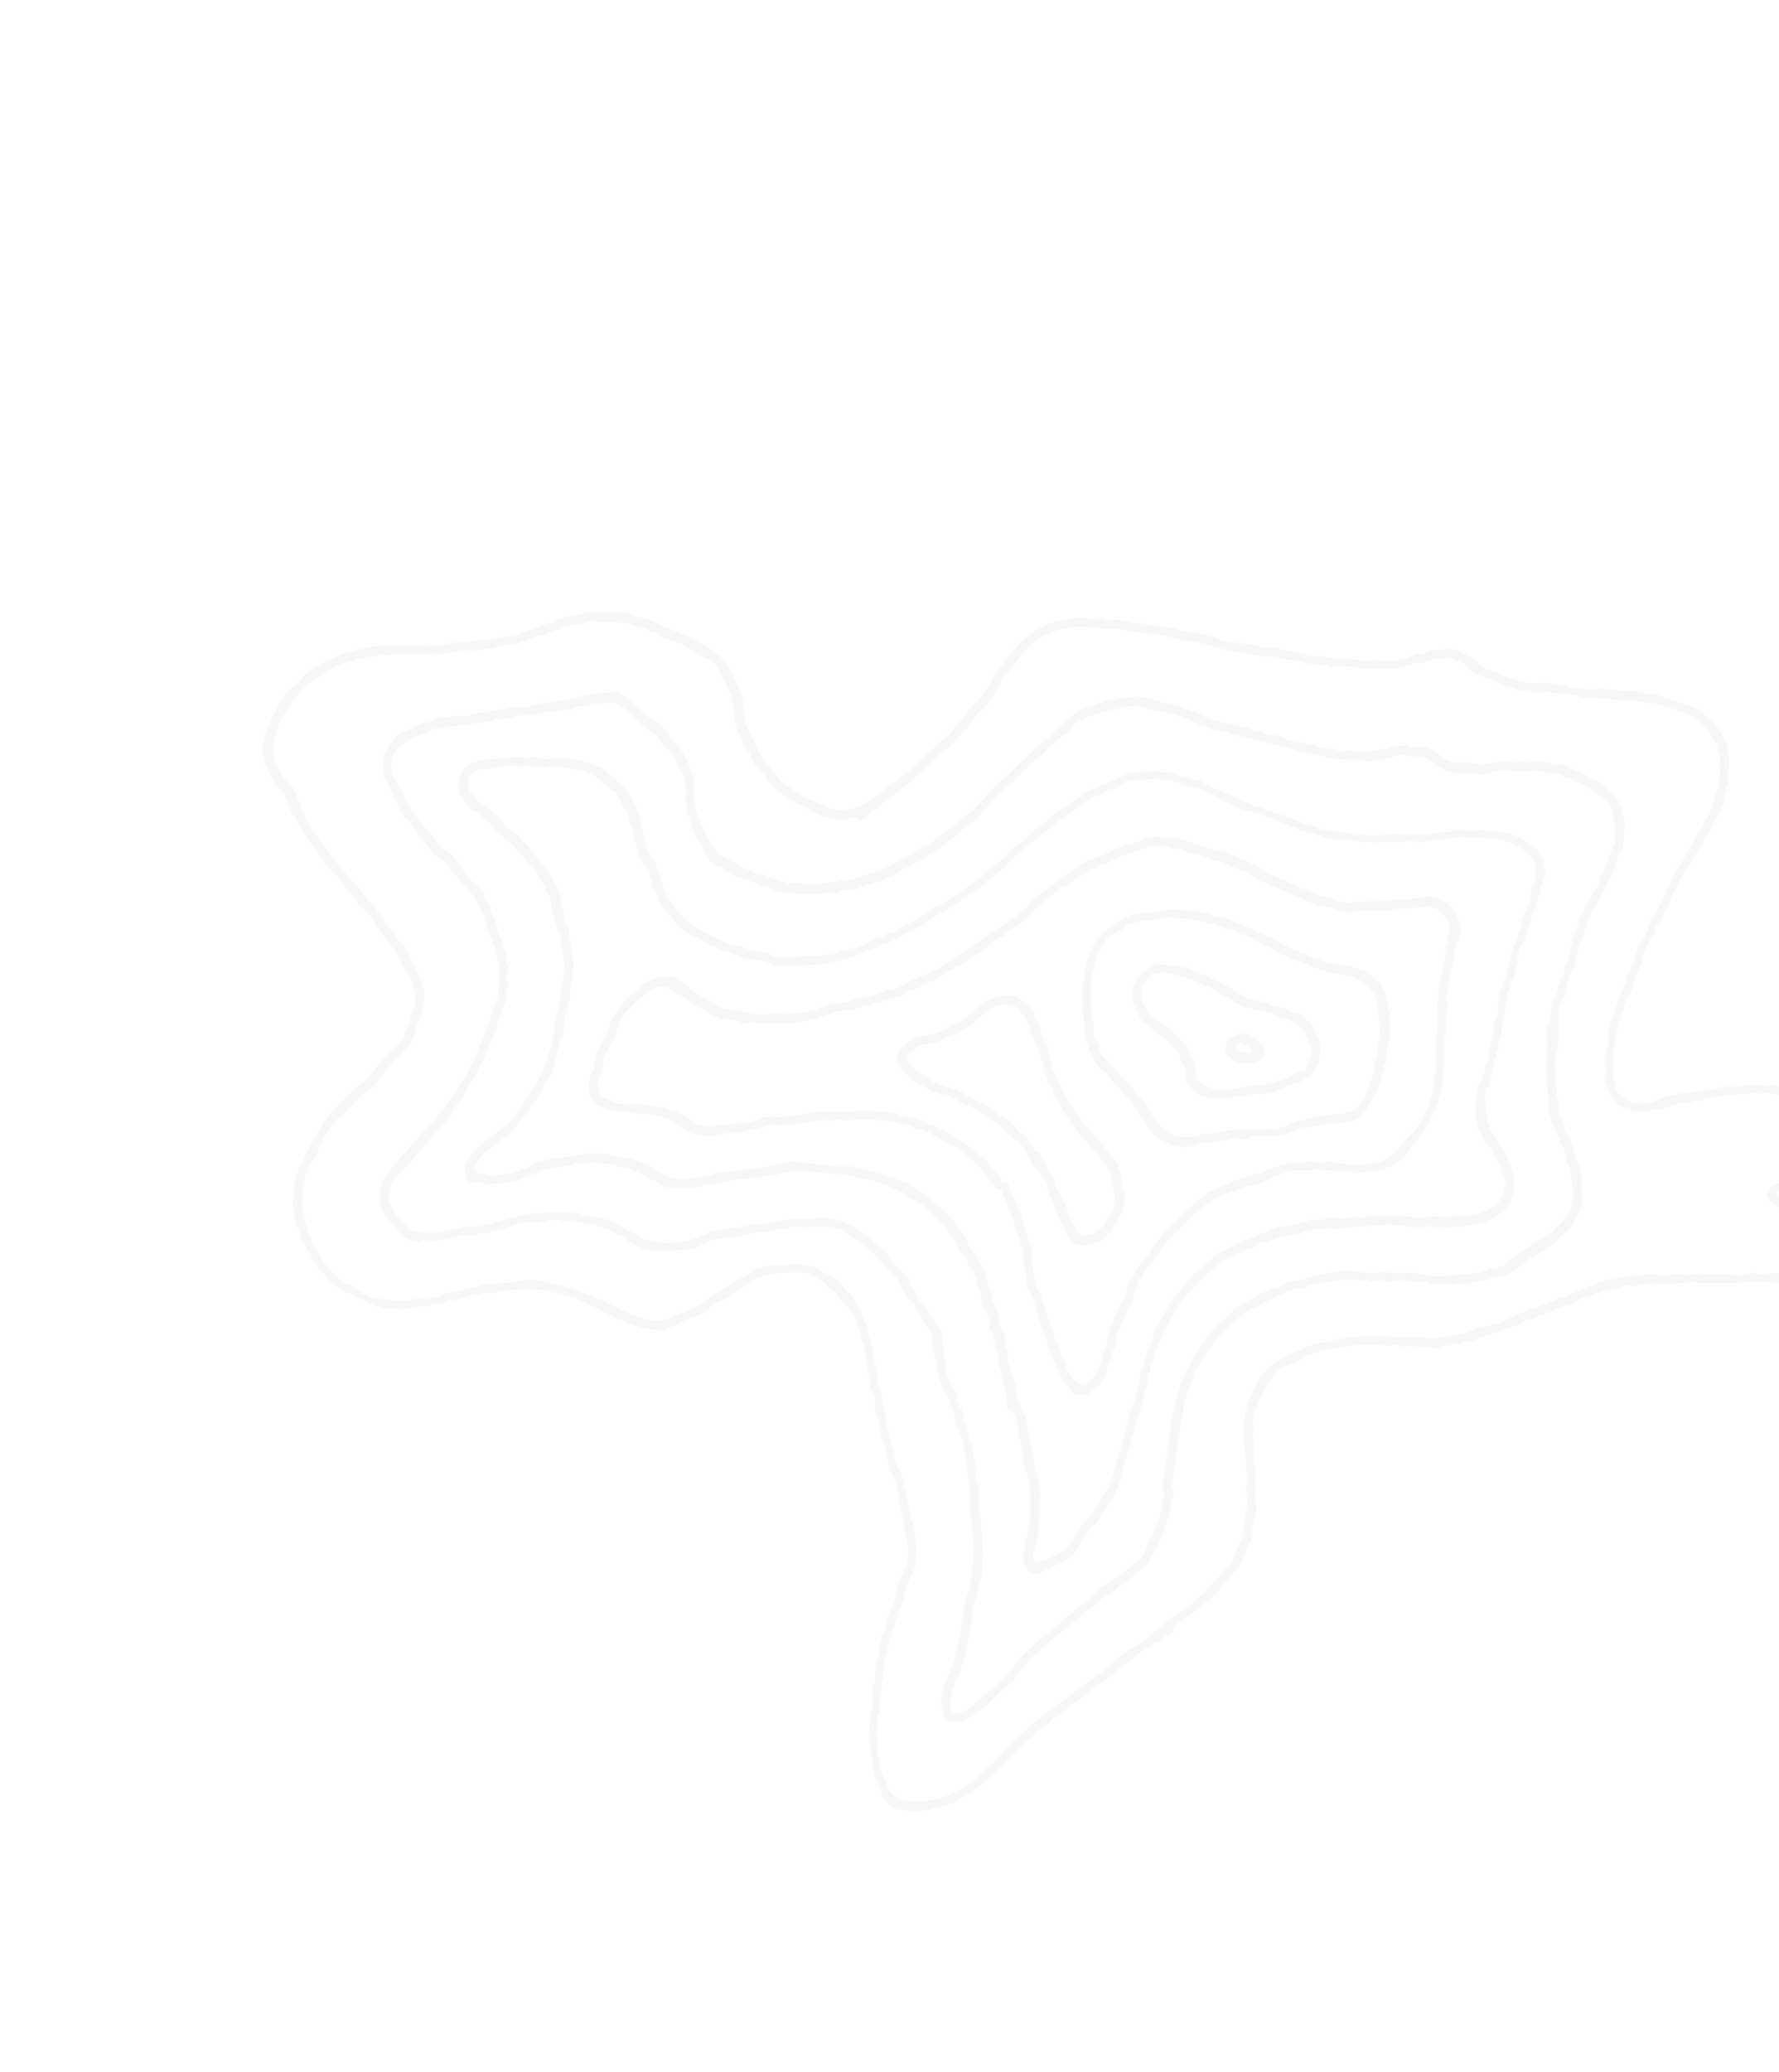 <svg fill="none" height="950" viewBox="0 0 816 950" width="816" xmlns="http://www.w3.org/2000/svg"><g fill="#e5e5e5" fill-opacity=".3"><path d="m408.152 827.85c.968.394 2.074 1.469 3.341 1.898 1.221.434 2.948.065 4.169.128.023.438 3.594 1.01 4.17.964 1.681-.085 3.501-.696 5.206-1.039.461.038.898.102 1.359.139.645-.169 2.05-1.01 2.603-1.03l.415.369c2.073-.155 3.801-1.313 5.92-2.076.507-.2 1.474-.083 1.981-.329.76-.393.99-1.209 1.658-1.451 6.473-2.374 12.37-8.181 19.372-14.075 2.81-2.377 4.469-5.962 8.131-8.51.115-.223.115-.919.737-1.248 2.027-1.077 3.041-3.101 4.169-3.862.507-.339 1.336-.531 1.889-1.061.898-1.104 1.797-2.163 2.695-3.268.599-.442 1.06-.265 1.566-.512.576-1.715 2.972-1.677 4.17-3.444 1.151-1.668 3.915-3.483 5.528-4.325.299-.662 1.198-.746 1.774-1.163 1.312-.969 1.658-2.193 3.339-3.113.738-.413 2.143-.929 2.811-1.264.691-.732 1.382-1.417 2.073-2.149 1.981-1.304 3.893-3.179 6.15-4.841 1.06-.776 2.81-1.495 3.847-2.245.806-.584 1.52-1.945 2.718-2.645 4.33-2.466 8.914-7.073 13.959-10.482 1.151-.787 2.833-1.429 3.962-2.143.529-.505 1.036-1.029 1.543-1.553.622-.376 2.05-.779 2.718-1.16l1.566-1.765c1.267-.685 4.331-1.12 4.791-3.077.07-.356 0-.371-.092-.732 2.511-3.849 8.385-6.383 11.863-9.605.069.154.138.262.23.39.369-.601.346-1.225.829-1.584.807-.583 1.106-.225 1.567-1.115l.322.286c1.221-.772 5.92-5.833 6.565-6.978.737-1.294 3.248-2.545 2.925-3.898.76.071 2.188-2.094 3.11-2.9.599-.489 3.478-4.522 4.053-6.052.139-.341.023-1.093.116-1.383.437-.585.898-1.151 1.358-1.716.093-.614.208-1.208.3-1.822.46-.798.898-1.569 1.359-2.366.46-1.262 1.059-2.725 1.474-4.167.345-1.317-.277-2.89.022-4.202.53-2.545 1.866-5.581 1.773-8.076-.046-1.572-.484-3.074-.53-4.646.138-.991.276-1.982.414-2.973-.207-.323-.414-.646-.622-.97-.115-1.123.507-1.916.507-2.89 0-1.207-.484-2.379-.507-3.605-.024-.67.368-1.576.299-2.24-.139-1.7-.83-3.242-.853-4.933.138-.434.276-.868.414-1.302-.115-.612-.599-1.181-.622-1.805-.046-1.433.415-3.251.207-4.641-.184-1.231-.484-1.822-.207-3.107-.139.016-.277.033-.415.049.138-1.176.483-2.122.737-3.336.207-.929-.369-1.394-.507-2.352-.208-1.437.483-4.535.736-5.656.277-.45.553-.901.829-1.352.53-1.385.899-3.146 1.474-4.583.323-.178 1.06-1.009 1.267-1.613 1.267-3.84 5.85-10.628 9.582-12.698 2.188-1.212 5.068-1.857 7.279-2.956 1.797-.911 3.018-2.008 4.791-2.66 9.214-3.467 19.051-4.525 28.035-4.716l.322.286c1.705-.899 3.87.002 5.621.165 2.027.175 4.285-.094 6.565-.251.139-.016.807.716 1.244.687 5.091-.399 10.989.15 16.333.672 1.336.119 2.718-.881 4.054-1.226.783-.187 1.889.192 2.718.093.899-.084 1.682-.874 2.603-1.03l.415.368c1.451-.197 2.834-.826 4.285-1.254.921-.249 2.096.051 3.017-.244 2.074-.665 3.755-1.956 5.736-2.471 1.267-.314 2.88-.089 3.847-1.411 2.903.489 3.571-1.145 6.45-2.022 1.705-.529 3.755-.936 5.528-1.82 1.083-.524 1.889-1.571 3.018-1.915.829-.285 2.05-.314 2.926-.558 1.22-.355 1.934-1.252 2.902-1.599.461-.148 1.083.172 1.566-.095.369-.368.76-.717 1.129-1.085.944-.322 2.211-.079 3.225-.478 1.313-.505 2.28-1.502 3.64-2.012 1.681-.642 3.939-.958 5.62-1.738 1.175-.535 1.728-1.251 2.926-1.811 2.441-1.173 5.367-1.592 7.809-2.487 1.036-.379 1.911-1.226 2.925-1.393 2.695-.438 5.782-.713 8.431-1.517.783-.233 1.405-.84 2.188-.98 1.152-.231 2.811.36 3.64.308 2.096-.135 4.4-1.106 6.266-1.166 3.801-.106 7.993.09 11.449.095 3.455.005 6.588-.787 9.882-.878.783-.001 1.498.54 2.488.538 5.437-.046 11.288.044 16.448.124 1.336.026 2.787-.402 4.169-.706 2.097-.459 4.446.327 6.566.167.622-.051 1.359-.556 1.981-.561 2.05.057 4.791.959 6.772.769 5.183-.503 10.528-.63 15.411-.564 1.751.023 3.64-.852 5.414-1.087s3.547.041 5.321-.101c1.912-.159 3.824-.874 5.736-1.219 2.188-.377 4.884.113 7.095-.429 4.722-1.144 9.951-2.209 14.582-4.27 3.524-1.557 6.265-4.459 9.467-6.257.599-.86 1.174-1.741 1.75-2.622.3.034 5.091-5.085 5.943-7.112.483-1.148 0-2.552.829-3.672-.138.017-.277.033-.415.05.207-.512.622-.794.714-1.454-.576-2.321.368-5.844-.001-8.816-.484-3.909-1.982-7.512-3.042-11.701-.115-1.076-.207-2.133-.322-3.209-.554-2.208-2.281-4.298-3.042-6.458-1.06-.198-2.327-2.668-2.396-3.611-.415.003-.161-.097-.622.283-.461-2.404-2.442-3.003-4.17-5.372-2.189-2.963-8.709-9.4-11.98-9.798-.161-.376-.069-.387-.092-.732l.207-.233c-.253.146-.483.266-.737.412-.783.14-1.175-.486-1.981-.691-.53-.285-.184-.303-.737-.005-1.152-2.182-12.348-4.326-15.826-5.882-1.337-.583-2.097-1.537-3.456-2.001-.507.014-1.037.054-1.567.094-1.244-.269-1.612-1.013-3.017-1.194-.484-.058-1.175.396-1.682.41-.645.031-.668-.547-1.152-.605-1.336-.165-2.856-.123-4.377-.313l-.622-.552c-1.013-.064-2.004-.109-3.017-.173-.415-.229-.83-.458-1.245-.687-.714.155-1.382.304-2.096.459-2.004-.155-3.617-.983-5.621-1.231-1.497-.169-3.271.205-4.791.154-2.189-.086-4.055-.305-6.266-.505-2.281-.214-4.907.981-7.187.951-1.428-.061-2.834-.149-4.262-.21-1.083.013-2.027.567-3.133.791-.391-.069-.76-.118-1.152-.187-1.105.271-2.464 1.06-3.524 1.047-.369-.002-.898-.519-1.037-.502-.115.176-.207.372-.322.548-1.175.489-2.857.527-4.054.577l-.415-.368c-2.234 2.1-5.667.677-8.016 1.282-.945.368-1.866.71-2.811 1.078-.622-.135-1.244-.269-1.866-.404-2.81.8-5.367 2.566-8.131 3.5-1.82.611-3.801.152-5.621.671-.092-.175-.207-.324-.299-.498-1.383-.114-3.686-.303-4.677-.811-8.892-4.46-6.129-11.842-7.396-18.535l.829-.934s-.276.172-.415.281c-1.083-2.306 1.013-7.869 1.266-10.428.484-5.185 3.247-11.268 4.79-16.951.346-1.271 2.004-2.861 2.511-4.499.391-1.833.759-3.64 1.151-5.473.875-2.146 3.017-5.348 3.339-7.335.116-.78.806-3.785 1.152-4.453.921-1.78 1.911-3.871 2.717-5.568.807-1.697 1.981-2.092 2.396-3.765.23-.863-.046-1.944.299-2.658.645-1.329 2.833-2.403 2.096-3.614.092-.057.207-.094.299-.152.484-.637.392-.58.415-1.116l-.115-.103s.276.107.438.157c2.165-2.81 3.201-6.762 4.583-9.989l1.244-1.402c.552-1.226.575-2.319 1.888-3.798l-.322-.286c2.879-3.522 3.201-6.345 6.357-9.9-.139.017-.277.033-.415.05.53-1.571 3.155-4.205 4.169-6.367 3.408-7.135 8.522-13.638 10.64-20.99-.046-.598-.069-1.175-.115-1.773.184-.95.852-1.656 1.036-2.652.116-.594-.069-1.639.115-2.218.254-.332.484-.684.737-1.016.138-2.104-.069-4.33.092-6.414.184-.347.345-.668.53-1.014.022-2.207-.554-4.203-.208-6.495-.208.095-.715-1.747-.715-2.118-.138-2.907-2.235-5.557-2.926-7.423-.323-.843-4.308-6.422-5.529-6.996-.991-.462-3.594-1.937-4.585-3.002-2.027-2.264-6.496-3.076-9.491-4.017-2.396-.735-4.561-1.544-6.658-2.152-.783-.231-1.059-.941-1.889-1.027-3.017-.359-6.427-.787-9.376-1.178-.414-.229-.829-.458-1.244-.686-3.063-.122-6.012.091-9.168-.159.023-.118.069-.217.092-.335-1.29-.496-3.409.221-4.791-.078-.576-.326-1.175-.625-1.774-.925-.991-.183-3.525.908-4.769.778-3.248-.285-7.164-.56-10.619-1.029-.645-.387-1.313-.748-1.982-1.109-.829-.18-1.704.157-2.51.091-1.636-.107-2.926-.788-4.585-.915-2.833-.241-5.805.415-8.73-.001-4.492-.647-8.386-1.969-12.187-3.255-.714-.263-1.198-.971-2.188-1.293-2.604-.873-4.769-1.496-6.773-2.44-2.258-1.076-3.41-3.351-5.622-4.572-3.478-1.928-7.279-4.513-10.827-4.368-1.083.245-2.142.465-3.225.71-1.912.159-3.824-.054-5.736.569-.691.361-1.382.721-2.073 1.082-1.267.36-2.234.337-3.524.212.115.195-2.281.992-2.719 1.16-2.418 1.008-5.16 1.219-7.716 1.965-1.613.471-4.769-.103-6.474-.271-2.349-.23-5.091.724-7.394.581-.806-.298-1.59-.576-2.396-.874-3.432-.17-7.164-.467-10.62-.426-1.635-.338-3.248-.656-4.883-.994-1.912-.074-3.801-.173-5.736-.267-2.442-.683-4.861-1.391-7.303-2.074-1.889-.239-4.331-.226-6.151-.635-1.497-.355-2.419-.987-3.87-1.115-1.843-.152-4.031.226-5.943-.033-1.037-.364-2.074-.727-3.11-1.091-3.755-.363-7.764-1.138-11.565-1.449-3.132-.276-5.828-2.112-8.961-2.712-2.787-.526-5.69-1.525-8.639-2.008-1.336-.212-3.04.177-4.376-.313-1.659-.591-2.558-1.249-4.17-1.613-1.705-.353-3.709-.045-5.322-.316-4.123-.691-7.901-1.771-11.978-1.632-.645.03-1.244-.455-1.889-.61-1.728-.42-3.871-.698-5.713-.896-1.728-.188-3.502.093-5.207.204-.76-.257-1.52-.514-2.28-.772-.668.057-1.405.516-2.096.459-1.751-.162-3.11-.719-4.792-.912-1.705-.168-3.525.165-5.321.101-1.106-.053-2.258.78-3.318.814-15.618.658-28.171 15.682-37.683 32.617-1.613 2.883-3.617 4.259-5.528 6.413-1.06 1.194-2.857 2.29-3.133 3.529l-.207.234s.207.044.299.08c-2.51 3.06-5.067 6.126-7.601 9.213-3.662 3.337-7.693 6.95-11.77 10.105-1.866 1.962-3.755 3.951-5.62 5.914-1.958 1.417-3.985 3.236-5.92 4.581-.806.583-1.129 1.55-2.096 2.129-1.498.898-3.594 1.914-4.999 3.126-5.943 5.024-9.789 7.409-15.71 9.113-.529-.052-1.036-.085-1.566-.138-4.791 1.222-8.892-.98-13.73-3.186-1.889-.842-9.952-4.101-11.242-6.407-3.617-.519-8.962-7.769-10.828-10.864-.968-1.091-1.958-2.155-2.903-3.226-2.074-4.114-4.424-9.216-6.451-13.289-.599-1.181-1.36-2.134-1.452-3.376-.208-2.226-.484-4.466-.738-6.733.046-.747.069-1.469.115-2.217-.922-3.834-2.442-6.808-4.378-10.613-.092-.593-.207-1.159-.299-1.751-1.268-3.213-2.834-5.763-5.852-8.117l.414-.467c-1.75.301-2.833-2.237-4.699-2.687-.392-.487-.369-.281-.208-.834-.115-.009-5.966-2.373-6.036-3.687-.161.089-.276.172-.437.261-4.562-2.565-8.87-4.022-13.247-5.866-4.008-1.702-7.118-3.489-11.034-4.784-1.152-.373-2.65-.171-3.663-.514-1.405-.505-2.511-1.394-3.963-1.615-3.685-.581-7.601-.114-11.241-.143-2.235.012-4.331-.55-6.565-.353-1.452.104-3.018 1.033-4.492 1.487-1.797.215-3.594.429-5.414.67-1.52.413-3.271 1.225-4.699 1.721-.783.279-1.359 1.16-2.188 1.398-.415-.09-.83-.18-1.244-.269-1.336.577-2.626 1.148-3.962 1.725-3.893 1.277-7.717 2.801-11.656 4.129-1.705.575-3.525.073-5.206.39-1.82.38-3.594 1.032-5.414 1.505-1.497.387-3.179.054-4.676.024-2.05-.01-4.215 1.083-6.266 1.166-.76.021-1.428-.294-2.188-.273-5.367.247-10.873 2.041-16.263 1.942-7.948-.142-15.987-.551-23.958.122-4.584.385-10.873 2.365-15.503 3.637-1.036.611-2.073 1.222-3.11 1.833-1.22.54-2.971.842-4.261 1.46-2.004.959-4.123 2.557-5.943 3.54-3.87 2.086-5.136 5.462-8.753 8.19-6.357 4.75-12.276 18.61-13.543 24.909-1.542 7.724 1.683 12.861 5.093 19.646.853 1.684 3.318 2.666 4.378 4.72 1.198 2.409 2.004 5.862 3.11 8.236.599 1.274 1.751 1.647 2.304 2.88 3.687 8.469 10.875 16.983 16.266 24.274l2.811 2.495c1.267 2.47 4.561 6.09 6.358 8.149 1.083 1.24 2.788 2.753 2.489 4.111 2.488.167 7.119 7.108 8.754 9.673.599.903.876 2.494 1.982 3.244 1.935 1.254 3.133 4.266 5.091 6.839.369.466.692.057.945.421 1.636 2.287 2.765 5.238 3.848 7.405 1.935 3.806 4.539 6.813 5 10.934.345.724.691 1.448 1.037 2.173-.116.547-.208 1.068-.323 1.616.277 2.379.231 5.262-.736 7.743-.323.549-.622 1.119-.922 1.688-.506 1.731-3.177 10.17-4.905 11.605-.783.976-1.589 1.93-2.419 2.911-4.008 3.123-6.61 6.473-9.789 10.379-1.129 1.318-2.234 2.656-3.34 3.948-8.707 6.793-20.132 17.901-24.369 28.289-1.267.778-4.653 8.676-5.113 9.937-.53 1.478-1.543 2.481-1.981 3.902-1.082 3.4-1.796 7.082-1.773 10.396.024.995-.713 2.243-.621 3.207.346 3.601.968 7.308 1.775 10.807.368 1.58 1.359 2.645 1.682 3.999.207.833.345 2.858.737 3.577.207.416.645.016.737.237.761 1.649 1.244 2.45 1.682 3.998l1.452 1.289c.898 3.024 4.216 7.964 6.889 10.29 1.013.9 2.465 3.812 3.847 3.647.23 1.828 2.903 2.113 4.469 3.132.277.199.185.674.323.704 3.64.725 8.431 4.144 12.831 5.498.438.295.83.597 1.245.918.783.232 1.981.181 2.695.305l.622.552c1.013.018 1.82.177 2.925.277.576-.138 1.106-.271 1.682-.409 1.474.241 3.202 1.033 4.676.81 3.571-.542 7.487-1.613 10.735-1.188 1.175-.117 2.373-.956 3.524-1.048 1.314-.133 2.88.005 4.17-.289 1.083-.245 2.073-1.361 3.133-1.626.645-.17 1.405.412 2.073.17 3.663-1.249 6.865-1.887 10.205-3.098.368-.136.875.406.944.421.968-.069 2.027-.799 3.018-.894 1.497-.109 3.11.209 4.584-.106 7.901-1.755 17.231-1.964 24.994-.873.138.68 2.419.849 3.11 1.091 3.179 1.105 6.473 1.477 9.791 2.798 12.808 5.106 25.802 14.877 38.955 14.211 2.488-.111 6.588-2.642 9.168-3.832 3.133-1.441 6.842-2.51 9.997-4.349 1.751-.997 2.834-2.588 4.676-3.597 1.521-.831 3.594-1.914 5.114-2.605 2.281-1.038 3.686-2.9 5.943-4.375.438-.169.898-.317 1.359-.464.76-.671 1.52-1.295 2.303-1.946.853-.31 1.659-.615 2.511-.926.415-.421.83-.795 1.244-1.216 8.247-3.258 16.862-3.497 25.086-2.878.876.638 1.728 1.255 2.603 1.893 1.36.603 3.525 1.737 4.377 2.401.669.732 1.314 1.444 1.982 2.176 2.649 1.656 4.976 4.51 6.658 6.745 2.12 2.809 5.115 5.978 6.151 8.383 0 .557 0 1.114.001 1.67.506 1.1 1.036 2.173 1.566 3.293.231.808.162 1.86.208 2.69l.415.368c.714 1.84 1.129 3.786 1.774 5.751v1.902c.323 1.817.784 3.386 1.152 5.198.277 1.359-.207 3.25.439 4.565.714 1.469.322 3.348.737 5.062.392 1.693 1.498 3.185 1.982 4.914.415 1.481-.23 3.646.231 5.215.622 2.269 1.405 4.217 2.074 6.481.46 1.476.115 3.582.53 5.063.553 1.976 1.475 3.443 1.889 5.436.646 3.356 1.291 7.13 2.098 10.444.622 2.594 2.741 4.522 3.249 7.059 1.06 5.442 1.936 11.648 3.019 16.738 1.221 5.77 2.881 12.022 2.098 18.008-.53 3.984-3.363 8.103-4.468 12.179-.691 2.635-1.174 5.964-2.187 8.544-.576 1.484-1.382 2.392-1.889 3.798-1.036 2.884-1.681 6.395-2.51 9.324-.276.451-.553.901-.829 1.352-.599 2.159-1.359 4.825-1.566 7.008-.069.634.254 1.338.092 1.984-.345 1.41-.967 2.528-1.243 3.907-.438 2.07-.092 4.836-.207 6.543-.069 1.238-.921 2.43-1.059 3.7-.092.939.23 1.642.3 2.585-.254.843-.484 1.659-.737 2.501-.023.351.46.873.414 1.203-.253.425-.483.824-.737 1.248-.023.908.507 1.842.323 2.792-.322 1.57-.921 2.987-1.059 4.535-.161 2.13.162 3.994-.299 6.23-.645 3 2.12 8.052.738 10.722.208.045.415.09.622.135-.137 5.77 1.775 10.066 4.171 15.672.139.819.277 1.638.415 2.456.415 1.064 2.903 3.783 3.64 4.066zm0-6.079c-.715-1.562-1.36-3.294-1.775-4.915-.46-.084-2.327-4.803-2.511-5.57-.346-1.513-.3-3.328-.323-5.111-.3.012-.968-2.669-1.037-3.241-.185-1.462.299-3.399-.001-4.825-.23-1.179-.852-2.845-.507-4.023.415-1.58.898-3.007.829-4.506-.046-1.016-.553-1.744-.415-2.689l.53-.596c.184-.718.299-1.776.414-2.555.115-.733-.23-1.69-.092-2.402.184-1.089.691-2.078.714-3.124.023-.49-.346-1.05-.323-1.54.046-1.211.852-2.352.944-3.569-.161-.329-.276-.663-.414-1.018.115-.872.667-.984.829-1.769-.116-.52-.208-1.019-.323-1.539.069-2.398.967-4.755 1.128-7.164.069-.82-.23-1.272-.092-1.984.414-1.117.829-2.187 1.243-3.304 1.082-5.628 3.501-11.415 5.297-17.104-.023-.484.023-.119-.23-.39 2.602-3.953 3.155-9.169 4.582-13.33.945-2.781 2.603-4.928 3.225-7.623.23-1.002-.231-2.386-.001-3.341 1.106-4.911-.3-10.566-.946-15.083-.184-1.37-.76-2.067-1.244-3.424 0-.696 0-1.392 0-2.088-.277-.756-.553-1.465-.83-2.221-.368-1.766-.553-3.692-.737-5.48-.139-1.375-1.06-2.565-.922-3.973-.346-.075-.207-.091-.53-.053-.323-1.632-.3-3.838-.945-5.432-1.037-2.683-2.788-5.49-3.641-8.474.047-.284.139-.573.208-.883-.3-1.704-1.014-3.544-1.452-4.861-.23-.668.115-2.125-.092-2.819l-.738-.655c0-.51 0-.974 0-1.484-.253-.828-.714-1.237-.945-2.092-.483-1.867-.207-3.849-.922-5.875-.668-1.846-1.498-10.006-1.982-10.157l-.115-.102c.553-1.04-1.59-4.659-1.544-6.01.046-2.418-.208-5.149-.83-7.464-.184-.628-.668-.871-.737-1.49-.185-3.04-.531-6.038-1.153-8.771-.461-2.079-2.327-6.473-1.982-7.837-.368-.048-.069-.061-.414.05-1.106-2.977-2.097-5.898-3.526-8.604-.829-1.571-2.557-3.151-2.603-4.816-.415.189-3.364-2.893-3.64-3.231-1.383-1.645-3.594-4.582-6.566-6.246-1.014-.575-2.534-.95-3.548-1.479l-2.396-2.126c-2.165-1.18-4.907-.783-7.072-1.035-.576-.28-1.106-.564-1.682-.844-1.359-.278-3.248.783-4.676.675-3.778-.292-7.878.198-11.679.767-1.244.195-2.304.879-3.548.842-3.201 3.421-6.081 4.113-9.352 5.941-.599.536-1.175 1.046-1.773 1.581-2.12 1.274-4.953 2.656-7.072 3.791-2.396 1.26-3.801 3.353-6.358 4.656-5.206 2.617-16.147 8.308-21.031 7.963-9.122-.628-17.116-6.193-25.709-9.83-8.27-3.491-16.495-6.94-24.672-7.657-.507-.265-1.037-.503-1.567-.741-1.474-.335-5.114-.55-6.773-.537-2.971.006-6.173.969-9.168 1.326-4.123.469-8.5.342-12.6 1.203-.599.303-1.175.627-1.774.931-1.474.269-2.995.218-4.469.44-1.175.164-2.05.964-3.225 1.313-1.958.582-4.262.3-6.243.954-1.036.472-2.073.944-3.132 1.442-.899.269-2.673.411-3.525.212-.023-.114-.069-.201-.115-.288-.323.27-.622.561-.922.852-1.52.274-3.063.111-4.584.107-2.395.007-5.021 1.202-7.394 1.184-4.285.001-8.524-.56-12.808-1.302-2.995-.524-6.727-3.094-9.699-4.618-.576-.465-1.175-.904-1.751-1.369-9.238-3.468-17.256-16.755-19.906-26.252-.668-2.356-1.221-4.471-1.659-6.716-.207-.416-.415-.785-.622-1.201-.07-5.119.345-10.319 1.358-15.59.161-.831 1.335-2.294 1.543-2.806.046-.516.069-1.052.092-1.588.276-.265.552-.484.829-.749.276-.497.322-1.43.53-1.85.253-.146.552-.019.829-.516 1.934-3.618 3.8-8.226 5.712-11.911l1.658-1.868c.921-1.502 2.211-3.187 3.017-4.467.53-.875 2.142-1.856 2.81-2.33 1.521-1.11 3.317-3.412 4.792-4.562 1.197-1.303 2.418-2.586 3.639-3.915 2.257-1.893 4.515-3.833 6.772-5.727.829-.609 1.198-1.627 1.566-2.182 1.981-2.927 5.805-6.493 7.808-9.446.576-.834.876-.383 1.359-.696l4.377-4.93c1.704-2.617 3.408-7.089 4.053-10.042.392-1.741 1.612-3.07 2.188-4.786 1.106-3.194 1.52-9.925.621-12.857-1.751-5.683-4.862-11.321-7.604-16.817-.944-1.859-2.764-2.546-3.962-4.352-.738-1.118-1.106-2.42-1.774-3.477-.738-1.165-2.143-1.716-2.903-2.809-2.419-3.4-4.585-6.992-6.474-9.922-.807-.576-1.59-1.132-2.396-1.709-1.982-3.151-4.908-6.444-7.811-9.67-.483-.29-.967-.58-1.451-.871-.507-.728-.945-2.044-1.544-2.854-1.566-2.041-4.031-3.765-4.792-6.342-1.474-.056-1.612-2.313-2.511-3.064-1.958-1.645-3.456-3.949-4.585-6.389-1.106-1.121-2.211-2.242-3.34-3.383-1.475-3.026-3.502-7.192-4.908-10.016-.3-.591-.184-1.695-.415-2.271-1.198-3.012-2.742-6.192-4.378-9.128-.921-.726-1.797-1.456-2.718-2.181-7.672-9.78-5.784-16.965-1.362-27.84.668-.799 1.313-1.618 1.958-2.438 1.382-2.67 3.639-6.559 5.919-8.571.945-.832 1.52-2.455 2.396-2.467l.207-.233s-.207-.045-.299-.08c2.971-2.327 4.629-4.056 8.016-5.876.99-.791 2.004-1.561 3.04-2.358 6.012-2.736 12.117-4.462 18.106-6.152.507.079.967.163 1.474.242 1.82-.287 4.723-1.329 6.45-1.187.346.167.691.335 1.037.502 1.474.01 3.34-.979 4.768-.778 1.935.233 2.903.906 5.322-.102.138.077.276.107.414.183.507.079.323.147.853-.311.069.155.138.262.207.416 1.428.619 3.686.256 5.229.003.254-.147.484-.267.737-.413.092.174.208.323.3.498 1.543.303 3.524-.537 4.976-.594.437.156.829.318 1.267.475.875.081 4.445-.74 5.643-.883l.208.184 2.81-.428.737-.83c.806.159 1.59.297 2.396.456.645.016 1.244-.566 1.889-.643.391-.024.967.441 1.451.453 1.981.135 4.331-.795 6.358-.852.645.109 1.313.192 1.981.274 2.672-.922 5.252-1.601 7.924-2.199 1.751-.394 4.009.079 5.736-.8.3-.198.254-.286.415-.699 1.589.343 5.528-1.588 7.486-2.356.83-.331 2.073-.294 2.926-.558 2.142-.696 3.916-1.766 6.035-2.391.346.029.691.057 1.037.086l.829-.935c2.303-.878 5.229-1.25 7.602-1.65l.207.185-.092.103c1.981-.468 3.87-1.25 5.828-1.554 2.119-.299 4.123.413 6.243.531 1.681.054 3.87-.555 5.528-.335l.53.47c1.705.121 4.17-.242 5.828.348.968.349 1.751 1.091 3.018 1.426 1.037.271 2.58.017 3.548.412 1.129.445 2.188 1.432 3.64 1.978.529.053 1.036.085 1.566.138.207.416 2.742 2.341 3.755 2.684 3.617 1.262 7.579 1.763 10.736 4.472l-.415.467.115.102c.207-.094.415-.189.622-.283 1.981.274 3.64 2.025 5.529 3.006.76.396 6.589 3.621 7.28 4.791 3.617 6.088 6.474 11.268 8.018 17.603.715 2.954-.114 6.718.946 9.654 1.405 3.846 2.995 7.855 5 11.165.414.461.829.876 1.244 1.337.76 1.417 1.267 3.491 1.981 4.913 1.221 2.43 3.917 3.848 5.207 5.875 3.825 6.085 10.275 10.79 17.094 13.688 3.317 1.414 5.437 3.62 8.524 4.644 3.064 1.003 6.842 1.99 9.998 1.961 1.267-.035 4.952-1.171 5.943-1.034.783.138 1.037 1.245 2.304.978 2.211-.404 4.376-3.26 6.357-4.842.668-.335 1.313-.644 1.981-.979.668-.66 1.313-1.34 1.981-2 1.267-.824 3.11-2.111 4.284-2.924 1.797-1.235 2.58-2.582 4.377-3.678 3.547-2.14 7.164-6.168 10.826-9.273 1.198-1.024 1.704-2.338 3.017-3.214.714-.479 1.659-.847 2.488-1.549.806-1.048 1.589-2.069 2.396-3.117.552-.344 1.981-.979 2.395-1.214 1.636-1.007 4.515-4.343 5.644-6.125 1.151-1.158 2.28-2.291 3.432-3.449 1.658-1.636 2.602-3.35 3.524-5.037 1.059-1.937 4.722-4.531 6.15-6.511 2.648-3.681 4.238-6.585 5.85-9.932 1.105-2.313 3.547-3.254 4.353-5.554.599-1.649 3.363-3.928 4.468-5.684 4.561-7.272 14.028-11.906 21.676-12.865.3-.105.115.149.231.39.391-.209.76-.439 1.151-.648.115.01.208.045.323.055.576 0 1.497-.434 2.073-.666l.53.471.414-.467c.83.318.991.229 1.982.088.345.121.069.015.207.37 1.566-.559 2.695.583 4.285.648.737-.181 1.451-.382 2.188-.563.714-.015 1.129.538 1.889.61 3.363.434 7.049-.099 10.297.557l.3-.337c.806.112 1.382.948 2.396 1.059 5.643.695 11.103 1.134 16.862 1.978 2.304.699 4.584 1.424 6.865 2.103 3.41.568 7.579.789 10.942 1.733 4.009 1.099 7.764 2.53 11.772 3.304 1.981.367 4.446.467 6.473.689 2.742.531 5.483 1.109 8.224 1.64 1.889.053 3.732.111 5.621.164 1.498.262 2.58.852 4.055 1.094 2.372.389 5.275.414 7.602 1.087 1.451.454 2.902.907 4.377 1.38 1.543.257 3.432-.108 4.999.03 1.174.115 2.626.197 3.639.493.553.166.645.619 1.152.605.899-.037 2.166-.537 3.018-.476.576.047.599.532 1.152.373.53-.133 1.036-.611 1.566-.512 5.46 1.135 10.965 1.614 16.978 1.245 2.188-.146 4.377.73 6.565.167 3.179-.843 6.957-1.944 10.504-2.831.553.073 1.106.146 1.659.219 1.405-.423 2.764-.794 4.054-1.226.691-.361 1.382-.722 2.073-1.083 1.014-.028 1.705.493 2.696.305.599-.165 1.174-.349 1.773-.514 3.271.306 5.483 1.202 8.34 2.578 1.727.837 2.741 3.407 4.469 4.199 2.603 1.197 5.391 2.094 8.109 3.022 1.636.57 3.317 2.388 4.907 2.036.115.288.069.247.115.52l-.092.104c.323-.085.622-.144.944-.229.139.354.07.386.093.731 1.244-.38 5.782 1.653 6.957 2 .622.181 1.751-.023 2.396.039 2.119.211 4.538 1.291 6.358 1.236.46-.009.622-.283.829-.517.461.177.898.38 1.359.557.783 0 1.82-.565 2.603-.612 1.198-.097 2.465.703 3.64.725l.092-.103c.415-.096.852.199 1.474.241.507.079.185-.115.53-.179.277.199.553.352.853.525 2.234.081 4.63-.066 6.98.721 1.52.514 3.34 1.434 4.791.495v.418c2.857-.295 5.943.311 8.846-.128l.53.47c1.889.378 4.607.935 6.335 1.03 1.175.069 2.511-.323 3.64-.342.806.206 1.589.437 2.395.642 3.594.453 7.211.508 10.505 1.159 1.083.219 2.142 1.252 3.248 1.399 3.502.463 7.764 2.39 11.772 4.139 2.027.872 3.087 2.415 4.792 3.418 3.409 2.006 4.216 6.759 6.474 8.67.76.675.553 1.604.737 2.325.277 1.173.899 1.957 1.152 3.11.346 1.467-.391 3.364-.23 4.853.438 3.404.047 6.861-.621 10.351-.414.746-.829 1.491-1.243 2.237-.829 3.161-1.29 7.114-3.017 10.313-.668 1.263-1.681 1.755-2.28 3.218-.3.987-.622 1.954-.921 2.941-.968 1.368-1.935 2.736-2.926 4.13-1.473 3.563-4.053 6.841-5.942 10.686-.622 1.257-1.658 3.353-2.81 3.815.069 1.082-3.731 9.354-4.883 9.491l.415.369c-1.382 3.412-3.501 7.285-5.09 10.56-.783 1.068-1.52 2.13-2.28 3.218-.668 1.588-1.221 3.696-1.865 5.257-1.083 2.612-2.833 4.352-3.847 6.839-1.059 2.54-1.658 5.674-2.51 8.072-.645 1.84-1.681 3.24-2.395 5.019-.461 1.122-.392 2.482-.714 3.542-.53 1.664-1.428 2.629-2.188 4.367-.184.904-.345 1.781-.53 2.685-.46.658-.898 1.29-1.358 1.949-.714 2.289-1.129 5.308-1.981 7.474-.23.353-.484.684-.737 1.016-.576 1.809-.691 3.934-1.266 6.021-.231.863.207 2.086 0 2.923-.599 2.531-2.026 8.083-1.658 10.267.208 1.204.554 2.254.623 3.475-.184 1.599-.345 3.173-.53 4.773.231 1.178 1.153 3.11 1.475 3.814.253.132.484.29.737.422.069.294-.184 1.043-.115 1.383 1.337 1.835 2.719 3.666 4.055 5.501 1.705.957 3.156 1.085 4.792 1.516.829.226 1.106.889 1.658 1.055.576.186 6.312.499 6.773.351 1.382-.443 2.304-1.435 3.64-1.594.852.246 1.658.498 2.511.744.645-.123 1.105-.781 1.773-.931 2.719-.603 5.368-1.638 8.132-2.432.944.003 1.866-.014 2.81-.011 1.521-.181 3.041-.966 4.584-1.173.346.121.691.196 1.06.291 3.847-.947 7.118-2.265 11.057-2.573 1.52-.135 2.949.205 4.469.209.875-.012 1.843-.731 2.718-.742.714.123 1.382.252 2.097.376 1.313-.134 2.718-.928 4.054-.994.368-.044 2.718.603 3.018.59.691-.036 1.52-.459 2.188-.377 2.258.334 3.985.708 6.036.95.483-.127.967-.255 1.451-.382.875.128 1.705.817 2.188.876.369.048.622-.423.945-.415l.53.471c1.704.214 2.787.386 4.469.208 1.175-.117 3.455 1.258 4.791 1.331 2.488.12 5.99.306 8.339 1.092.692.475 1.383.949 2.074 1.423 2.234 1.056 4.054 2.161 6.45 2.803 2.327.627 5.253 1.09 7.718 1.793 2.188.643 3.017 2.308 4.883 3.082 4.792 2.027 8.179 5.358 11.243 9.145 1.359 1.392 2.719 2.83 4.055 4.248.898 1.54 1.935 3.156 2.695 4.713.438.481.899.937 1.36 1.392.921 2.21 1.129 5.874 1.982 8.254 2.143 6.032 4.355 15.558.094 22.539l-3.017 3.4c-4.031 7-14.65 10.518-20.409 12.087-.853.032-1.659.059-2.511.091-4.239 1.48-9.537 1.742-13.868 1.98-2.626.128-6.311.661-8.961 1.279-.023-.114-.069-.201-.092-.314-1.889.133-3.732-.065-5.621.021-.944.043-1.958.489-2.925.558-.092-.545-2.188.053-2.695.113-3.248.365-6.566-.214-9.791-.107-.322.131-.622.283-.944.414-1.359.047-2.88.182-4.17.057-1.128-.074-1.589-.761-2.81-.592-2.096.273-5.045 1.136-7.072 1.053-1.037-.039-1.912-.769-2.926-.695-4.998.388-9.951.028-14.674-.034-1.912-.027-4.146.634-6.058.514-1.751-.116-3.248-.471-4.999-.447-1.29.015-3.018.754-4.262.624-3.478-.35-6.634-.692-9.997-.291-1.774.328-3.525.63-5.298.957-1.889-.099-3.871-.187-5.736.384-2.673.829-5.276 1.117-7.809 1.883-1.36.417-2.373 1.327-3.755 1.91-.645.262-1.451.103-2.073.247-.553.345-1.106.689-1.659 1.033-1.059.498-2.373.771-3.432 1.129-1.451.522-2.396 1.539-3.87 2.04-1.612.564-3.57 1.145-5.206 1.457-.921.527-1.797 1.049-2.718 1.577-2.073.619-4.4 1.476-6.473 2.234-.346.25-.691.5-1.037.75-1.059.173-2.372.307-3.432.712-4.377 2.007-8.753 3.968-13.13 5.975-3.34 1.164-6.864 1.701-10.205 2.494-1.635.636-3.248 1.293-4.906 1.955-2.603.705-5.252.905-7.901 1.569-6.128 1.567-11.68.49-17.807.154-1.152.184-2.281.342-3.433.526-6.196-.861-12.163-.683-18.336-.734-.807-.02-1.613.563-2.396.61-1.889.133-3.732-.389-5.644.048-2.534.581-5.137 1.332-7.694 1.753-2.557.422-5.252.72-7.809 1.652-5.298 1.931-10.918 5.015-15.733 7.237-.53.504-1.036 1.029-1.566 1.533-5.183 3.194-7.785 9.374-9.996 13.999-5.597 11.688-3.039 21.985-2.508 32.617.161 2.834.3 5.787.3 8.664 0 1.206-.46 2.653-.207 3.806 1.037 4.493-.114 8.296-.736 12.987-.23 1.883-.137 3.867-.529 5.84-.437 2.302-2.096 4.82-3.017 7.157-.668 1.727-2.142 6.126-4.169 7.852-3.201 2.726-8.591 10.561-13.451 14.087-.369.509-.76.996-1.152 1.484-5.275 3.39-11.287 8.91-16.861 12.081l-1.451 1.635c-2.119 1.506-4.699 4.273-6.864 5.645-1.751 1.09-4.308 2.393-6.036 3.458-2.211 1.377-4.146 3.65-6.15 4.84-2.142 1.857-4.307 3.739-6.449 5.596-3.755 2.002-6.45 4.714-10.504 7.657-7.164 5.147-14.42 10.491-21.56 16.122l-2.488 2.803c-3.132 2.415-5.067 4.595-8.108 7.046-1.958 2.298-3.962 4.602-5.942 6.88-4.262 3.363-7.901 8.019-12.301 10.702-11.125 6.78-21.537 9.415-32.411 6.491-.322-1.168-2.695-2.068-3.34-3.383z"/><path d="m832.68 549.768c-.415-.693-.484-2.471-.415-3.291-1.014-.714-1.981-.599-3.018-1.009l-2.074-1.84c-3.317-1.135-6.703-1.218-9.997-1.127-3.041.085-5.897 1.632-6.772 5.541 3.502 8.352 15.941 7.748 22.299 1.746zm-17.692-2.714c.483-1.38 2.441-1.08 3.34-1.025 1.359.093 2.902-.114 4.261.025 1.36.418 2.696.862 4.078 1.3.668.686.507 1.006.53 1.723-2.741 1.417-6.496 1.611-9.168.677-1.383-.485-3.202-1.033-3.018-2.679z"/><path d="m193.246 569.123c.254-.192.484-.406.714-.619 1.313-.18 2.235 1.427 4.469.209.415.368.115.103.415.6 1.221-.122 1.958-.303 3.225-.709.53-.087.092-.104.53.238 2.534-1.37 5.022-.924 7.601-2.068l.208.184c.345.029.322-.038.645-.077.576-.555 4.906-.469 5.206-.203.415-.189 5.252-1.231 5.736-1.219l.115-.129.737.654c1.498.076 2.534-2.112 4.17-1.124 1.174-.999 1.912-.623 3.225-1.128 3.34-1.257 6.542-2.637 9.905-3.177 1.244-.195 2.672.006 4.054-.577.645.805 2.442 1.054 3.34.645.553-.251.645-.866 1.152-.88l.53.471c.967.023 2.142-.975 3.133-.792.507.079.484.522.944.421.668-.149 1.682-.827 2.304-.693.737.144 1.152.791 2.096.794 1.29.032 2.166-.769 3.225.125.254-.146.484-.266.737-.412.968.023 1.959.671 3.318.856 5.114.643 10.781 1.637 16.563 4.403.3.359.622.691.922 1.05 1.128.584 2.626.986 3.662 1.349 1.06 1.962 8.547 5.267 10.413 5.671 5.99 1.326 10.85.908 16.678.097 1.221-.169 2.742.02 3.94-.262 2.534-.627 4.538-2.142 7.094-3.352 1.797-.864 4.723-1.237 6.681-1.633 2.672-.551 5.597-.181 8.224-.866 2.741-.721 5.413-1.272 8.131-2.014 1.313-.366 2.212.246 3.432.309.208-.002 4.769-1.01 4.907-1.119.369-.369.76-.717 1.129-1.086.645.201 1.244.408 1.889.609 2.741-.304 5.413-1.643 8.339-1.413.345.168.691.335 1.036.503 3.824.147 7.971-.766 11.772-.268 2.211.292 4.722 1.222 6.865 1.686 1.105.239 3.133 2.595 4.492 3.338 5.898 3.286 12.233 9.281 16.035 15.3.345.538.668.082.944.188 0 0 3.732 3.731 3.755 3.751.392.626 2.696 5.966 2.696 5.966.876.684 1.198 1.713 1.866 2.723.853 1.267 1.959 1.228 2.604 2.311 1.405 2.361 3.986 6.646 5.23 9.235.806 1.737 2.741 2.805 3.11 4.246.392 1.461.392 3.271.415 4.776-.115.408-.207.79-.322 1.198l.622.552v1.903c.392 1.6 1.083 2.91 1.36 4.547.345 1.838.092 4.119.737 5.897.876 2.494 1.821 5.328 3.111 7.819.576 1.114 1.659 2.122 1.889 3.347.507 2.862 1.89 4.971 2.696 7.867.185 1.138.346 2.256.53 3.394.646 2.057 1.521 3.577 1.775 5.565.138-.017 1.221 1.733 1.336 2.253 1.913 8.425 2.121 17.286 3.55 25.792-.069 1.748-.138 3.496-.23 5.27.853 7.578 2.19 15.352 1.661 23.095-.276 4.208-.506 8.969-1.657 13.189-.668 2.006-1.336 4.011-1.981 5.99-2.164 10.884-2.462 21.661-7.091 32.955-2.488 6.097-5.228 12.062-3.546 17.638.368 1.162.484 3.306 1.981 4.264 8.778 5.61 22.321-11.133 30.821-18.574 1.059-.915 1.796-2.72 2.188-3.532.806-.63 1.589-1.234 2.395-1.864.622-.7 1.313-2.592 2.281-3.218.161.004.345.028.529.053.507-.339.346-.761.415-.885.392-.859 2.879-2.455 3.455-2.408.346-.667.3-.43-.092-.731 1.244-1.401 5.666-5.038 6.357-5.074.3-.616.116-.223-.092-.732.438-.4 1.152-.787 1.152-.879.461-.148.069-.078.415.182 2.096-2.547 7.232-6.106 9.789-7.873 1.152-1.205 2.281-2.43 3.432-3.681.899-.641 2.35-1.255 3.34-1.86 1.521-.971 2.557-2.742 3.755-3.581 1.981-1.442 4.215-2.939 6.242-4.109 1.935-1.112 2.626-2.772 4.492-3.993 1.497-.898 2.971-1.816 4.492-2.74.852-.914 1.727-1.807 2.602-2.7 1.152-.741 3.11-1.972 4.054-3.314 5.528-7.899 9.052-17.483 10.41-25.371.415-2.462 1.635-5.229 1.543-7.631-.046-1.108-.691-2.052-.738-3.16-.046-1.108.553-2.525.829-3.672.231-.955-.046-2.778 0-3.758.069-1.006.76-1.923.921-2.94-.069-.433-.138-.819-.207-1.252.253-.842.483-1.658.737-2.5-.116-.242-.208-.463-.323-.704.23-.306.415-.606.645-.912.092-.429-.484-.523-.507-.682-.184-.721.53-1.803.622-2.603.046-.423-.438-.806-.415-1.203.023-.444.806-1.512.944-2.317.438-2.581 1.105-5.468 1.128-7.999 0-1.578 1.774-3.576.737-5.007.023-.118.069-.217.092-.336l.207.185c.139-.481.3-1.08.507-1.639l-.415-.368c.714-.943 1.106-1.895 1.129-2.756-.046-.087-.069-.2-.115-.288.115-.733.299-.801.944-1.481l-.415-.368c1.728-3.431 2.833-7.554 4.261-10.879l1.359-1.531c.645-1.794 2.188-3.95 3.224-5.721l3.225-3.633c2.234-3.909 6.864-8.243 10.434-10.688.369-.508.76-.995 1.129-1.503 1.267-1.103 5.044-3.92 6.473-4.555.253-.099.737.052 1.059-.126 6.404-3.595 12.071-6.591 18.428-8.603.922-.296 2.004.016 2.926-.14 1.359-.232 2.488-1.179 3.847-1.596.691-.222 1.658.034 2.395-.194 1.313-.412 2.35-.93 3.64-1.177 1.198-.235 2.764.181 3.939-.261 1.82-.704 2.741-.443 4.469-.626.23-.167.415-.328.622-.515l.622.552c1.29.217 3.502-.418 5.114-.286 1.359.093 2.465.518 3.525.623.506.033 1.013-.585 1.474-.593.461.223.967.441 1.474.659 1.452.128 3.156-.586 4.561-.545 1.935.048 3.686.86 5.621.814.668-.01 1.659-.569 2.281-.481.737.098 1.267.615 1.981.506.461-.241.898-.455 1.359-.696.852-.032 1.728.467 2.304.56 1.29.218 2.672-.087 3.962.177 1.958.346 4.63-.437 6.243.948.944-.646 2.05.521 3.225.358.276-.172.553-.345.829-.517l.737.655c.691.195 2.027-.567 2.396.038.115.01.207.045.323.055.368-.23.76-.439 1.151-.648.438.017.484.522.945.421.691-.176 1.704-.854 2.395-.797 1.429.108 2.972.643 4.377.313 1.659-.384 3.271-.53 4.907-1.119 1.037-.055 2.073-.109 3.11-.163 1.52-.553 2.856-1.269 4.377-1.59 1.935-.416 4.491-.466 6.357-1.501 2.281-1.27 4.699-2.788 6.865-4.392.99-.93 2.004-1.84 3.04-2.776 3.202-1.797 10.896-5.453 13.222-8.817 1.175-1.694 2.695-2.618 3.847-3.498 3.248-2.452 6.679-10.263 6.978-12.874.323-2.915-.115-5.716-.53-8.218-.069-.572.46-1.54.414-2.138-.207-2.133-.599-5.496-1.245-7.6-.299-.962-.898-1.354-1.244-2.357-.714-2.072-1.175-5.265-1.544-6.845-.322-1.261-1.705-2.349-1.659-3.375-.299-.08-.345-.121-.437-.156-1.383-2.666-1.729-5.292-2.696-7.868-.461-1.198-1.406-1.99-1.775-3.477-.461-1.847.115-4.074-.092-5.975-.323-.564-.622-1.108-.945-1.673-.023-.67.553-1.272.414-1.952-.898-4.463-1.06-9.432-.945-14.062.045-2.186 1.151-4.221 1.45-6.46-.138-.262-.276-.524-.414-.786-.001-1.067.529-2.221.506-3.308 0-4.64-.323-9.288.528-14.006.369-1.993 1.82-3.721 2.511-5.752.921-2.708 1.312-5.655 2.072-8.228.184-.579 1.129-1.504 1.451-2.47.691-1.985 1.704-5.168 1.773-6.824.484-5.045 4.146-10.888 5.205-16.582.484-.36.53-.319.944-.415l.208.184c-.185-.302-.346-.585-.53-.888 1.75-2.993 3.201-6.158 5.205-9.437 1.405-2.279 1.497-4.006 3.432-6.186-.069-.201-.139-.401-.208-.602.507-1.406 1.705-2.755 2.511-4.499.184-.625.345-1.224.529-1.849.208-.373.461.038.53-.18.369-1.435.576-3.571 1.059-4.952.645-1.84 2.327-3.363 2.488-5.122.414-3.993.667-8.223.621-11.836 0-1.207-.692-2.052-1.037-3.24-.185-.674-.046-1.526-.116-2.191-.299-.451-.553-.908-.829-1.385-1.014-3.22-2.972-5.051-5.622-7.31-.714-.727-1.451-1.428-2.188-2.175-.484-.244-1.037-.92-1.567-1.158-.967-.302-1.935-.604-2.902-.907-2.35-2.317-6.566-3.693-9.284-4.668-1.59-.576-3.848-2.58-5.506-2.799-.853-.107-2.097.551-3.018.476-.046-.319-4.308-1.04-5.206-1.281-2.811-.639-5.921-.059-8.754.21-.461-.131-.898-.241-1.359-.372-1.014-.111-2.258.363-3.225.293-1.198-.089-2.143-.603-3.341-.646-.668.196-1.313.366-1.981.562-.529-.099-1.036-.225-1.566-.324-1.175-.068-2.672.69-3.847.993-.392.116-4.907.655-5.206.622-.507-.033-.991-.694-1.244-.687-.461.148-.898.316-1.359.464-.668-.222-1.313-.47-1.981-.692-2.488-.306-5.483.005-8.017-.388-3.133-.508-5.852-4.035-8.662-5.369-1.751-.812-4.078-1.625-5.944-1.704-1.151-.048-2.556.468-3.754.24-1.014-.204-1.797-.853-2.811-.825-2.211.079-5.183.41-7.394 1.185-.254.192-.484.405-.737.598-.807.212-1.82-.223-2.604.009-5.436 1.438-9.03 1.449-14.466.567-1.198-.182-2.534.767-3.847.343l-.415-.368c-.461-.037-.852.404-1.267.36-.345-.26-.691-.474-1.059-.708-.807-.252-4.239-.608-5.092-.344.024-.118.07-.217.116-.315-2.051.175-3.64-1.236-5.506-1.547-3.663-.606-7.003-1.066-10.297-1.81-2.65-.588-4.239-2.046-7.096-2.725-.99-.23-2.603.334-3.432.108-.945-.282-1.567-1.298-2.926-1.53-1.244-.223-2.649-.357-3.939-.574-1.014-.157-1.797-1.224-3.018-1.426-5.598-.886-10.896-2.388-16.771-3.751-2.142-.51-4.123-2.362-5.943-2.956-2.327-.767-4.539-1.663-7.073-2.52-4.008-1.331-8.661-2.121-12.601-3.205-.414-.832-7.625-1.758-8.846-1.775-.944.229-1.866.432-2.81.661-.553-.074-1.106-.147-1.659-.22-1.796.261-3.501.928-5.298 1.375-.852.218-1.198-.321-2.096-.376-.138-.03-2.764.794-3.018.893-1.773.792-3.524 1.604-5.321 2.422-1.658.337-3.801.755-5.413 1.69-4.031 2.314-6.634 5.85-10.734 8.938l-2.188 2.465c-9.444 7.252-15.848 15.115-24.578 22.445-3.754 3.162-6.265 7.383-10.204 10.66-.437.539-.829 1.073-1.266 1.613-1.382 1.046-3.571 2.398-4.584 3.076-.876.893-1.728 1.807-2.603 2.7-3.271 2.339-7.763 6.147-11.356 8.385-1.175.72-2.442 2.287-3.547 1.676-2.949 3.322-7.164 5.101-10.32 6.151-.322.27-.622.561-.944.832-1.935.973-4.584 2.38-6.542 3.193-.53.226-2.787 1.702-2.811 1.681-4.399.595-8.822 2.515-13.245 3.786-1.382.396-3.179.379-4.584.338-.668-.036-1.589.677-2.304.693-2.902.114-5.528.196-8.431 1.099.438-.632-2.004-.387-2.096-.376-2.672.319-5.782-.308-8.132-.491-1.082-.08-2.718.417-3.755.239-.345-.26-.691-.474-1.036-.734-.714-.217-1.359.139-1.774.095-.369-.234-.691-.474-1.06-.708-1.359-.464-3.317-1.043-4.699-1.434l-.738-.655c-1.773-.414-4.238-.7-5.413-1.465-1.889-.749-3.755-1.523-5.621-2.252-2.465-1.492-4.93-2.984-7.395-4.476-1.175-.486-3.11-.673-4.17-2.217-4.654-6.775-8.156-14.013-9.908-21.367-.968-4.014-.07-8.413-.945-12.577-.069-.34.092-1.218 0-1.485-1.291-3.14-2.858-7.129-4.586-10.38-1.083-1.425-2.142-2.876-3.225-4.347l-2.396-2.127c-.76-1.232-1.774-3.57-3.018-4.581-1.429-1.176-3.064-2.952-4.378-3.654-1.244-.687-3.985-2.099-4.791-3.186-1.982-2.687-8.133-8.147-11.658-9.512-2.718-1.068-5.712.171-8.016-.389-.092.011-.138.017-.207.048-1.152 1.019-3.295.416-4.792.758-4.814 1.154-9.468 2.591-14.282 3.282-1.497.202-5.206-.214-6.473.982.023-.119.069-.217.092-.336-3.432.154-6.219 1.902-9.583 2.211-1.082-.172-2.142-.371-3.225-.543-.668.01-.967.533-1.681.827 0 0-2.788-.062-3.225.06l-.622.701c-.208.048-1.152-.419-1.682-.426-.714-.03-1.359.696-2.096.877-.691.175-1.498-.355-2.396-.224-.76.067-1.175.766-1.981.978-1.29.34-3.018-.219-4.262.208-2.81.938-5.643 1.671-8.108 1.803.092-.058.207-.095.322-.132-1.29-1.284-4.123.33-5.62.254l-.415.467c-1.521-1.211-3.778-.152-5.298.308-.438.4-3.502 1.392-4.584 1.823l-.208-.184c-1.704.76-3.317 1.045-4.699 1.721-.622.422-1.244.844-1.866 1.266-1.451.707-4.1 1.047-6.035 2.391-1.866 1.313-2.695 2.944-3.754 4.648-1.037 1.631-2.073 2.428-2.603 3.999-1.174 3.365-1.013 9.447.209 12.573.898 1.493 1.82 3.007 2.718 4.501 1.152 3.156 2.166 5.773 3.641 8.706.438.852 2.096 3.345 2.603 3.795l2.304 2.045c1.06 1.683 2.419 3.678 3.226 4.951.691 1.077 2.188 2.36 1.866 3.559.415-.003.161.096.622-.283.945 1.859 2.88 3.02 3.732 4.38.461.733 1.129 2.301 2.074 2.907 1.658 1.009 3.524 1.598 4.492 2.921 2.396 3.333 6.151 6.759 7.695 10.403 1.244.361 5.898 5.42 6.658 6.745 1.014 1.781 1.521 3.762 2.097 5.201.53.749 1.037 1.477 1.567 2.226.23.715.299 1.843.53 2.558.253.364.484.708.737 1.072.092.685-.276 1.657 0 2.32 1.429 3.588 3.18 6.812 3.848 10.329.3 1.565 1.429 2.52.3 4.256.092.035.208.045.3.08l.322-.363c.876 1.519.484 4.002.531 5.713.115 3.675.231 7.536-.322 11.267-.576 1.438-1.174 2.855-1.773 4.318-2.349 9.282-6.725 18.574-10.824 28.157-1.774 4.087-5.275 7.984-7.186 11.855-.346.343-.691.639-1.06.962-2.488 4.148-6.611 8.885-8.96 11.996-1.935 2.041-3.893 4.107-5.827 6.148-2.488 3.823-7.026 7.59-9.582 10.795-1.313 1.618-2.649 3.262-3.962 4.881-1.474 1.568-3.524 4.248-3.962 6.365-.483 2.401-1.289 5.444-1.151 7.794.254 4.308 3.272 7.265 5.507 10.78l1.451 1.288c1.59 2.757 5.069 5.844 8.041 6.487.852.2 3.133.461 4.054.259zm-15.206-19.575c-.023-.763.737-2.268.922-3.358-.093-.453-.208-.88-.3-1.333.161-.97 1.497-3.264 2.073-3.82.483-.638.437-.307.092-.753 6.127-5.65 13.382-14.334 18.127-20.005 2.096-2.5 6.15-5.768 6.956-8.068.83-.842 1.451-1.542 1.451-2.285.876-1.914 2.972-3.486 3.317-5.221.138.03.277.106.415.182.576-.88 1.174-1.741 1.75-2.621l-.322-.287c.391-.441 3.247-4.54 3.109-5.405 2.419-2.354 2.879-4.358 4.054-6.887.921-2.013 2.418-3.189 3.017-5.07-.046-.319-.069-.618-.115-.937.184-.811.691-1.15 1.036-2.003.668-1.634 1.036-3.534 1.773-5.154 0-.139.415-.235.738-.412.022-1.186.276-2.214.621-3.207.3-.244.553-.483.852-.728.346-.899.346-2.57.53-3.52.622-1.211 1.244-2.375 1.865-3.586-.115-.195-.276-.385-.414-.6.092-1.264 1.819-3.303 1.98-4.552.093-.568.392-1.879.323-2.451-.116-.149-.208-.323-.323-.472.3-.384.553-.762.852-1.146.185-.579-.368-1.023-.322-1.539.092-.66.921-2.105.944-2.734 0-1.16-.807-2.433-.738-3.578.162-.274.346-.528.507-.802.23-.91-.461-.781-.415-1.436.208-.651.415-1.302.622-1.953-.046-1.201-.622-1.944-.922-3.138-.207-.834.346-2.106.207-2.971-.184-1.277-1.451-2.959-1.659-4.21-.069-.432.115-1.243 0-1.67-.276-.988-1.244-1.708-1.451-2.541-1.153-4.456-2.789-8.831-4.079-12.621-.783-2.366-2.534-3.642-3.133-6.122-.093-.36.184-.857-.001-1.253-1.428-.479-2.257-3.303-3.432-3.882-3.11-1.508-6.175-6.64-8.755-10.276-.806-1.134-2.58-3.311-3.848-4.065-1.151-.79-2.28-1.607-3.455-2.418-6.82-9.254-15.689-17.267-18.547-26.53-.576-1.811-2.119-2.856-2.926-4.685-1.405-3.15-2.327-7.912-.531-11.374 3.248-6.257 11.034-8.857 16.47-10.573 1.013-.307 1.635-1.286 2.603-1.448.944-.182 1.958.114 2.925-.14.738-.181 1.406-.841 2.189-.981.368.142.76.257 1.152.373.921.029 5.828-.672 6.68-1.215.046.134.138.262.23.39 1.198.553 2.373-.585 3.525-.629 1.843-.081 9.721-1.022 11.472-2.205l.622.552c1.819-.797 4.261-.625 5.735-.801 1.129-.111 2.304-.971 3.433-1.129 1.981-.283 3.709-.048 5.505-.123 2.281-.11 4.607-1.432 6.865-1.655 2.304-.228 5.137.384 7.394-.999l.53.471c1.359-1.021 3.087-.276 4.469-.627.899-.223 1.59-.862 2.488-1.132 1.705-.528 3.893-.256 5.644-.882.737-.274 1.244-.798 1.981-.747 1.681.054 7.256.178 8.638-.498 1.659.823 3.871 1.487 5.714 2.984.368.327.99 1.621 1.244 1.754.829.365 2.626 1.356 3.547 2.731.208.323.577 1.068 1.037 1.338.069.061.945.189 1.06.291.161.236-.046.748.415 1.018.138.076.76-.114.829-.099.875.313 3.018 3.143 4.377 3.885.438.25 2.097 1.119 2.511 1.812.738 1.211 2.051 3.629 3.134 4.869.829.597 1.658 1.194 2.511 1.811 2.027 2.496 3.364 5.955 4.493 8.581.414.507.829 1.015 1.244 1.522.668 1.567 1.89 7.755 1.659 9.453-.184 1.321-.46 2.653-.299 3.91.507 4.255 2.328 8.932 3.526 13.012.415 1.435 1.406 2.917 2.189 4.262l1.152 1.023c1.037 3.008 2.696 6.336 4.585 8.895.76 1.046 3.064 2.627 4.377 1.797 1.29 2.537 8.8 5.909 11.357 6.509l.208.184-.092.104c.645.34.552.119 1.151-.045.968-.255 4.285 1.994 6.451 2.571.99.276 2.557.646 3.847.909 1.06.199 2.603 1.801 4.285 1.902 1.013.064 2.442.636 3.755.595.806-.026 2.027-.334 2.81-.242l.622.552c.783.231 2.419.245 3.34.227.254-.146.484-.266.737-.412.899.101 1.797.203 2.696.304.276-.172.553-.344.829-.516.322.193.622.413.945.606 1.543-.022 4.123.041 5.643-.465.3-.244.553-.483.853-.728 1.013-.26 2.211.757 3.225.543 1.935-.37 3.777-1.332 5.735-1.636.784.046 1.521.097 2.304.143.714-.201 1.912-.437 2.488-.715.415-.328.829-.656 1.244-.984.576-.091 1.29.171 1.866-.013.668-.196 1.036-.704 1.681-.828.254.086.484.151.737.237.484-.359.968-.672 1.475-1.011.783-.186 1.82.131 2.603-.195 1.313-.551 2.81-1.82 4.261-2.295.714-.247 1.774-.281 2.488-.714.576-.324 3.547-2.744 3.547-2.744 1.935-.509 3.686-1.553 5.621-2.759 1.29-.803 2.879-1.016 4.261-1.877.807-.491 1.544-1.6 1.981-1.814 5.298-2.674 9.744-6.291 14.051-10.169v.418l.092.082c2.281-2.801 5.69-4.971 7.924-6.607 1.175-1.416 2.35-2.786 3.524-4.202 1.797-1.375 5.828-5.498 6.657-7.5.299-.708 5.229-3.57 5.851-5.106.529-.504.276-.497.852-.31.76-.996.921-1.642 1.774-1.767.575-.602.852-.774.621-1.35.346-.111.369-.044.738.005 4.03-4.541 7.532-7.418 11.77-10.755.622-.839 1.244-1.679 1.866-2.519 2.487-1.411 4.031-3.242 6.472-5.389.76-.439 1.521-.878 2.281-1.317 1.197-1.442 2.441-2.89 3.662-4.311 1.013-.632 2.764-.794 3.547-2.326 5.529-1.402 10.827-3.659 16.332-4.154.392-.209.761-.438 1.152-.648.461-.147 6.911-.917 7.28-.869 2.534.348 4.653 1.486 7.51 2.259 2.096.562 4.791.774 6.864 1.269 4.055.954 7.856 2.565 11.772 3.953.507.404 1.037.781 1.544 1.185.99.369 2.603.408 3.432.727 1.359.557 2.627 1.728 4.492 2.085 1.751.348 3.663.189 5.414.63 1.728.42 2.58 1.269 4.17 1.613 7.993 1.575 16.471 4.368 23.428 5.486 2.649.403 6.427 3.107 9.053 1.958.231.251.415.507.622.784.346.029.415-.096.737-.18 6.474 1.941 14.168 3.528 21.47 3.097 2.005-.123 4.032 1.259 6.151.82 2.442-.477 6.013-.694 8.754-1.462 2.027-.567 3.824-1.524 5.828-1.74 1.566.277 3.11.534 4.676.811 1.889.238 3.916-.097 5.851.554 1.037.363 2.788 1.036 2.696 2.207l.115.102.415-.467c4.768 4.233 10.136 5.657 15.296 5.83.991.044 2.165-.398 3.133-.374 1.705.028 3.548.783 5.206.446 2.626-.546 5.091-1.42 7.694-1.754 3.432-.433 6.888.5 10.297.557 2.12.025 4.63-.251 6.773-.716-.115.223 2.326.674 2.81.825 2.649.867 5.782.493 8.547 1.091.507.403 1.036.781 1.543 1.184 1.037.41 2.488.492 3.548 1.062.991.508 2.465 1.77 3.34 2.13 3.548 1.386 6.266 3.056 8.662 5.369 1.245 1.197 3.18 1.662 4.078 2.97 1.751 2.621 2.12 6.01 2.811 8.805.323.843.623 1.665.945 2.508-.253-.039-.783 2.785-.829 3.254-.092 1.635.3 3.329-.115 4.724-.667 2.33-2.141 4.223-2.924 6.636-.3.894-.161 2.223-.53 3.102-.599 1.51-1.866 2.566-2.395 4.184-.438 1.328-.829 3.115-1.566 4.502-3.156 5.968-6.634 11.139-8.96 17.008-.046.469-.069.913-.115 1.382-1.381 4.063-2.625 7.598-3.753 11.561-.369 1.297-.254 3.023-.622 4.273-.553.994-1.106 1.942-1.658 2.936-.208.604-.023 1.65-.207 2.321-.438 1.004-.899 1.987-1.336 2.99-.852 2.167-2.441 6.741-2.602 8.593-.369.044-1.244 2.097-1.451 2.702-1.152 2.968-.737 6.166-1.566 9.095-.346.529-.691 1.057-1.036 1.586-.277.914-.576 5.056-.507 6.046.046 1.154.83 2.081.623 3.289-1.405 8.636-.598 16.59.624 24.912 0 1.809 0 3.619.001 5.475.876 5.695 4.401 10.541 5.829 15.892.507.032 1.267 1.635 1.337 1.835.299 1.751.622 3.476.945 5.247.322.936.76 1.278 1.036 2.173 1.176 3.78 2.236 12.052 1.776 16.051-.253 2.048-1.428 4.624-2.603 6.69-1.289 2.335-3.731 3.879-5.528 5.996-.46.519-2.188 2.373-2.718 2.645-2.626 1.334-5.298 2.674-7.716 3.867-.553 2.061-4.308 3.321-5.414 4.01-1.243.798-1.75 1.972-2.925 2.646-.668.428-2.234.94-2.695 1.366-.576.509-.553 1.551-1.451 2.052-1.889 1.061-4.1 1.186-6.035 1.556-2.166.398-4.17 1.542-6.358 1.919-2.626.453-5.183.642-7.809.631-3.433-.031-7.049 1.166-10.528.955-4.63-.306-8.984-1.433-13.545-1.724-.898-.055-1.912.391-2.81.428-2.788.124-5.414-.397-8.247-.593-1.705-.121-3.617.548-5.322.519-3.732-.064-7.279-.94-11.034-.979-4.722-.063-10.781 1.055-15.826 2.098-1.151.462-2.28.899-3.432 1.361-2.465.503-5.137.729-7.602 1.418-1.935.555-4.123 2.093-5.712 2.677-.668.242-1.705.111-2.396.379-5.92 2.354-11.541 5.994-17.184 9.521-1.543 1.507-3.064 3.034-4.584 4.515-6.357 4.285-12.461 14.038-16.054 20.592-10.226 18.713-8.819 36.386-12.503 54.364-.368 1.715.599 3.362.438 4.982-.391 3.458-1.082 7.855-1.98 11.233-1.22 4.624-3.892 8.747-5.827 13.479-.529 1.339-1.865 4.422-3.316 5.639-2.465 2.081-4.93 4.161-7.394 6.242-2.373 1.281-4.745 3.304-7.394 4.989-1.244.705-2.488 1.41-3.755 2.142-1.52 1.573-3.064 3.173-4.584 4.746-7.394 5.314-16.032 13.838-22.504 18.207-2.995 2.863-5.966 5.747-8.96 8.61-.737 1.016-3.179 4.369-3.847 4.983l-4.998 5.631c-1.981 1.721-4.4 3.935-6.45 5.595-5.321 4.324-9.651 10.038-15.111 9.042-1.75-.301-1.774-3.337-1.659-4.627-.138-.401-.276-.802-.414-1.203.023-.954.829-1.955.921-2.941-.115-.241-.208-.462-.323-.704.069-.309.53-.504.714-1.036.53-1.339.852-3.141 1.359-4.454.368-.462.691-.918 1.059-1.379 3.916-10.165 5.711-21.144 6.77-31.339.138-1.223.944-2.271 1.244-3.489.575-2.227.736-5.146 1.45-7.296.668-2.005 1.29-3.495 1.474-5.419.897-10.385.067-20.772-1.247-30.892-.346-2.581-.024-5.496-.208-8.165-.069-1.082-1.291-3.279-1.475-5.067-.161-1.628.806-3.599.207-5.291-1.106-2.977-1.521-6.222-1.775-9.555-.069-1.036-.922-1.793-1.244-2.775.023-.443.069-.913.115-1.382-.346-.585-.691-1.171-1.037-1.756-.207-.648.138-1.501 0-2.088-.185-.813-1.037-1.523-1.452-2.355-.737-1.536-.346-4.112-1.06-5.952-.392-.394-.76-.814-1.152-1.208-.207-.509-.161-1.349-.507-1.935l-.737-.654c-.207-.602.253-1.167.115-1.8-.853-3.448-3.318-6.425-4.47-10.046-.737-2.278-.669-5.279-1.037-7.648-.6-3.779-1.591-6.561-.946-10.489-.345.25-.553-1.79-.622-2.037-.599-1.831-1.981-2.315-2.811-3.979-.461-.92-2.004-2.011-2.811-3.748-.391-.812-.76-2.484-1.244-3.192-.829-1.247-3.363-2.8-4.055-4.249-.207-.602-.415-1.203-.622-1.805-1.567-2.643-3.364-3.774-3.018-6.437-1.705-1.792-3.41-3.583-5.115-5.375-.553-.398-1.797-.899-2.188-1.525-.738-1.165-1.106-2.42-1.659-3.375-1.452-2.402-5.967-5.76-7.073-6.695-.23-.437-.484-.847-.714-1.284-2.097-1.35-3.087-1.719-4.377-2.818-5.99-5.178-12.164-6.853-18.637-7.542-1.843-.198-4.124.747-5.944.616-2.165-.159-3.893-.208-6.035.071-.852.125-1.774-.368-2.603-.222-.599.257-1.175.488-1.774.745-.345.064-.99-.416-1.658-.22-2.926.79-6.566 1.828-9.468 2.082-1.451.15-2.695.02-4.17-.129-1.105-.1-6.404 1.46-7.809 1.883-.944-.003-1.866.014-2.81.011-2.787.681-5.644.836-8.431 1.517-2.281.574-4.354 2.074-6.68 2.885-3.34 1.165-10.205 2.541-13.545 2.453-3.916-.09-7.741-.747-11.68-1.97-4.308-2.479-8.616-5.004-12.924-7.482-4.838-2.16-10.827-2.605-15.411-3.612l-.83-.736c-1.474-.335-3.57.078-5.114-.132-4.123-.552-7.878-.359-11.978.27-1.29.2-2.557-.182-3.847-.075-1.935.185-3.755.657-5.736.801-.53.226-1.037.472-1.567.698-3.962 1.215-7.878 1.868-11.978 3.425-3.432 1.314-9.445 1.313-13.015 1.252-.553.205-1.106.41-1.659.615-2.787.124-5.759 1.337-8.523 1.853-2.373.446-10.159.54-12.278-.413-4.539-2.034-11.796-10.842-11.889-14.728z"/><path d="m216.164 542.283c1.014.018 1.728-.554 2.719-.325 2.534.58 3.847 1.699 6.565 1.003 1.613-.424 3.248.563 4.676-.674.093.174.208.323.3.498 2.211-1.239 5.091-.678 7.394-1.602.761-.3 1.82-1.076 2.926-1.393.345.028.691.056 1.036.085.83-.331 1.175-1.045 1.981-1.397.645-.077 1.244-.148 1.889-.225 1.428-.774 2.834-1.522 4.262-2.295.046.133.138.261.207.416.875-.198 1.613-.796 2.511-.927.944-.136 1.221.481 2.188.273 2.557-.561 5.229-1.715 7.925-1.364.069-.124.138-.295.23-.445 1.451-1.032 3.271-.066 4.791-.34 3.847-.761 9.146-.14 12.601.468 2.442.451 6.382 2.324 8.455 1.612.645 1.362 6.957 2.464 8.109 4.275.253-.007.484.012.737.005.046.273-.023.212.115.52.392.719 2.027.825 2.603 1.058.899.38 2.834 2.33 3.963 2.682 3.824 1.167 7.579.603 11.357.616 3.156.018 6.219-1.021 9.375-1.745.461.037.899.101 1.359.139 3.87-.926 7.556-1.412 11.449-2.411 1.566-.419 3.617-.223 5.206-.204 1.82.038 4.101-.582 5.943-1.034 2.373-.585 4.907-.562 7.28-.869.875-.104 1.382-.629 2.28-.899.991-.048 1.935-.091 2.926-.14.875-.197 1.635-.729 2.488-.715.437.157.829.319 1.267.476.737-.181 1.451-.382 2.188-.563 6.796.975 14.029 1.271 21.055 1.894.185.674 3.847.446 4.585 1.146.829.783 2.649.45 3.847.91 1.221.434 2.925.509 4.261.86 2.788.711 4.815 2 7.303 2.492.346 1.235 4.953 1.659 5.736 2.772 1.429 2.103 5.022 2.973 7.096 4.396 2.857 1.979 5.99 4.76 8.432 8.134 1.175.904 2.35 1.808 3.548 2.732.53 1.166 2.788 4.516 3.755 5.839.438.295.83.597 1.267.892.277 1.174 1.314 4.368 2.189 5.098 1.313 1.073 2.027 1.568 2.903 3.226.461.873.53 2.28.83 3.057l.829.736c.622.97 1.958 2.805 2.396 4.029.461 1.198.645 2.66.83 3.891.553 1.419 1.106 2.791 1.659 4.21.207 1.205 0 2.598.3 3.839.76 3.041 2.166 4.984 3.433 7.872.599 1.321-.253 3.301.3 4.674.391.997 1.336 1.557 1.566 2.225.692 2.052.807 4.707 1.13 6.895l-.207.234s.207-.095.299-.152c1.452 2.123 1.245 5.327 1.544 7.68v1.903c.231.158.484.29.738.422.046.598.069 1.175.115 1.773.207 1.204 1.405 2.453.645 3.913.139-.017.277-.033.415-.05.115-.037 1.06 2.24 1.152 2.693.438 2.941-.091 5.997.922 8.799.346.539 1.498.447 2.074 1.423.875 1.473 1.659 3.374 2.281 4.762.484 1.079.115 2.979.208 4.174.115 1.587.921 3.138 1.244 4.677.645 3.217.83 6.907 1.452 10.104.576 2.924 1.89 5.482 2.397 8.437 1.152 6.544 1.107 14.484-.09 21.308-.852 4.811-3.938 12.325-1.865 16.578.507 1.007 1.752 3.643 3.318 4.012 1.728 1.07 3.755-.332 5.529-.984 3.524-1.28 12.6-5.704 15.295-10.317 1.566-2.647 2.971-5.25 4.698-7.8 1.866-2.751 4.192-3.33 5.828-6.379 1.359-2.506 2.925-5.105 4.169-7.203.667-.798 1.312-1.618 1.957-2.437 2.234-3.956 4.123-10.259 4.583-14.166.437-3.601 3.409-7.784 3.132-11.277l.415-.467-.415-.368c1.819-2.7 1.497-6.513 3.224-9.712l-.415-.368c2.119-2.944 2.096-6.398 3.34-9.423 0-.093 0-.139 0-.185-.553-.723 1.22-4.16 1.45-5.208.3-1.358-.092-3.237.322-4.539.346-.529.691-1.057 1.037-1.586.092-.614.046-2.279.207-2.971.299-1.311 1.428-2.212 1.75-3.457-.069-.478-.138-.957-.207-1.436.345-.482.691-.918 1.059-1.38.069-.263-.322-.518-.207-.833.737-.367 2.695-5.449 2.902-6.425.599-.675.391-.58.414-.885.829-3.439 4.86-7.563 6.035-10.789l.207-.233s-.207.094-.322.131c.829-2.651 7.37-9.51 9.052-10.848 1.128-.9 1.128-2.338 2.602-2.7.139-.48.162-.181 0-.649 1.175-.721 1.636-1.796 3.133-2.88 2.81-2.099 5.505-4.485 7.717-5.955 1.405-.934 3.363-1.655 4.584-2.009.046-.377 1.036-1.122 1.451-1.217.276.059.553.073.852.107l.829-.935c1.705-.528 3.916-.792 5.621-1.506 1.198-.514 2.234-1.914 3.455-2.407.576 0 1.106.007 1.682.008 2.626-.871 5.183-2.034 7.601-2.671.761-.207 1.82.131 2.603-.009.254-.193.484-.406.738-.598 0 0 2.557-.422 2.603-.427l.414.368c1.152-.184 2.488-1.411 3.34-1.675 1.636-.45 4.055-.066 5.621-1.32l.622.552c.622.041 1.52-.646 2.188-.563.484.058.484.568.945.421.345-.25.691-.5 1.036-.75.07.154.139.261.208.416.737.051 1.728-.508 2.511-.509.069.015 1.013.714 1.059.709.922.168 2.35-.606 3.341-.608.276.153.184.164.414.6 1.014-.492 3.916-.838 4.584-.57.323-.271.622-.562.922-.853.553.306.345.168.852.108.323.007.369.141.737.422 1.06-.544 2.995-.404 4.262-.393.092.175.207.323.323.472l.529-.597c.691-.221 3.732-.492 4.561-.127.116-.315.07-.263.116-.547 1.428.665 3.34.367 5.114-.286.599.068.622.181.737.655 2.833-.594 8.592.853 11.564 1.032l.207-.234c.876-.29 1.705.168 2.603.223 1.106.054 2.696-1.087 3.433-.943.138.215.276.385.414.6 1.106.146 2.212.293 3.318.439.184-.115.345-.25.529-.365 1.982-.283 4.493 1.111 6.566-.482.691.614.345-.064 1.151-.045.507.033 1.106.564 1.89.61 1.013-.306 2.004-.587 3.017-.894 7.257-.054 19.972-4.773 21.445-15.575 1.128-8.231-2.812-15.161-7.397-22.943-1.566-2.689-3.179-4.399-4.17-7.042-1.014-2.756-1.198-6.213-1.567-9.139.161-.692.345-1.364.506-2.056-.092-.731-.714-1.283-.921-2.302.207-1.301.414-2.555.621-3.856.576-.324.899-.27 1.475-.176 1.105-1.478-.277-1.823.921-3.358-.185-.21-.346-.446-.507-.682 1.382-2.902 1.865-6.324 2.187-9.193.3-.523.553-1.04.83-1.584-.001-.556-.001-1.113-.001-1.67.3-.523.553-1.04.829-1.584.162-.645-.23-1.55-.115-2.19.322-1.616 1.221-3.092 1.566-4.688.138-.712.23-2.811 0-3.155.138-.851 1.681-6.673 1.865-6.927-.092-.035-.207-.045-.299-.08.299-2.24.482-8.804 2.602-10.078l.115-.13s-.208-.045-.323-.054c-.553-2.672 2.027-5.021 2.395-7.71-.115-.38-.207-.741-.322-1.121.299-.43.622-.84.921-1.27.115-.316-.277-.756-.207-1.02l.737-.83s-.139-2.767-.3-3.003c1.129-.993.852-2.26 1.128-3.174.507-1.499 1.705-2.431 2.188-3.95.645-2.072 1.129-4.566 1.773-6.592.277-.868 1.221-2.303 1.451-3.537-.069-.2-.138-.401-.207-.601.576-1.438 1.52-2.78 2.303-4.683.484-1.241.415-2.509.622-3.624.092-.614.599-.86.737-1.248.322-1.013.414-2.462.529-3.52.323-.642.622-1.257.945-1.899.391-1.694 1.589-4.76 1.45-6.46-.046-.598-.668-.872-.737-1.49-.092-.824.391-1.787.115-2.635-.138-.448-2.12-4.294-2.604-4.817-1.198-1.295-3.202-1.96-4.377-3.467-.968-1.23-3.755-2.266-5.621-3.088-5.575-2.489-11.334-2.591-17.277-3.18-.899-.102-2.074.618-2.926.558-2.004-.155-3.778-.663-5.828-.766-1.244-.084-2.787.634-4.054.994-2.074.619-4.469.116-6.566.482-.921.157-1.889.783-2.81.846-6.865.541-13.361-.4-19.995-.118-1.198.05-2.58.679-3.755.657-3.202-.059-7.326-.054-10.09-.791-.507-.125-1.382.49-1.866.432-.276-.014-2.165-.995-2.926-1.113-.852-.153-1.796.261-2.603.195-.967-.302-1.935-.604-2.902-.906-1.313-.052-2.626-.104-3.962-.177-2.419-.384-4.354-1.638-7.188-2.39-.944-.049-1.866-.125-2.81-.175l-1.244-1.104c-3.364-1.13-6.428-2.875-10.114-3.734-1.958-.439-3.594-1.984-5.529-1.753-.069-.386-.069-.061 0-.417-1.75-.766-3.248-1.399-5.621-1.417 0-.372-4.054-1.929-4.054-1.929-.346-.121-.184.068-.415.049.023-.35-5.022-2.694-5.943-2.956-3.11-.951-7.603-3.5-10.828-4.6-1.221-.388-2.833-2.097-3.87-2.368-.991-.276-2.419-.106-3.225-.358-.806-.437-1.59-.854-2.396-1.291-.991-.369-2.119-.211-3.018-.359-1.267-.243-1.843-1.126-3.34-1.48-1.451-.361-3.456-.098-4.884-.16-.921-.029-1.889-.934-3.018-1.008-2.534-.115-5.436.741-8.016 1.049-1.267.175-2.465-.378-3.732.028-4.976 1.569-9.606 4.465-14.673 6.462-1.912.761-4.676 1.648-6.565 2.755-2.35 1.394-3.801 3.168-6.035 4.711-2.05 1.428-4.515 2.627-6.45 3.925-2.257 1.476-3.662 3.384-5.643 4.873-1.59 1.094-3.179 2.189-4.792 3.309-1.681 1.663-3.339 3.345-5.021 5.008-1.866 1.267-3.985 3.004-5.828 4.477-.783.975-1.589 1.93-2.395 2.931-2.971 2.187-6.404 5.033-8.96 6.939-.922.992-1.866 1.963-2.811 2.98-5.159 3.214-10.319 7.357-16.147 11.045-2.05 1.289-4.33 2.002-6.357 3.172-1.774 1.024-3.64 2.894-5.736 4.141-2.856 1.733-5.874 3.138-8.638 4.488-.645.495-1.244.984-1.889 1.479-1.336.669-3.363.772-4.699 1.303-.599.257-.829.934-1.359 1.113-.945.322-2.281.528-3.225.896-2.142.882-3.593 2.285-5.713 3.094-3.317 1.278-7.348 2.154-10.734 2.86-1.106.224-2.142 1.206-3.225 1.312-8.523 1.018-16.655.806-24.994 1.291-2.027.102-3.271-1.466-5.506-1.965-2.212-.478-4.492-.6-6.658-1.084-1.221-.434-2.418-.895-3.662-1.349-3.064-.725-6.681-1.615-9.054-2.376-.507-.357-.967-.72-1.474-1.077-1.751-.765-3.479-1.557-5.207-2.302l-1.036-.92c-6.52-2.075-12.141-7.993-15.735-13.317-.576-.883-1.636-1.313-2.097-2.047-2.626-4.419-2.857-10.006-4.908-14.424-.622-1.341-1.152-2.832-1.866-3.976-.761-.954-1.521-1.907-2.304-2.88-2.143-6.032-2.697-12.693-4.701-18.648-1.337-3.97-4.125-8.115-6.129-11.333-1.198-1.945-4.331-3.427-5.529-4.49-1.175-1.182-2.373-2.385-3.548-3.567-7.211-4.266-14.007-5.288-21.24-5.63-2.142.186-4.285.372-6.473.563-2.004-.155-3.755-.781-5.736-1.101-.668.196-1.313.365-1.981.561-3.755-.456-7.095-.359-10.827.04-5.321.565-12.347.175-17.507 4.178-3.916 3.066-4.076 9.929-3.132 12.345 1.175 1.553 2.373 3.08 3.525 4.613.691.614 1.751 2.25 1.982 2.408.737.423 1.889.842 2.695 1.14.622 1.434 2.027 2.125 3.133 2.781.323.426.622.831.945 1.256.553.352 1.105.704 1.658 1.055 1.498 1.747 2.995 3.494 4.493 5.241 4.907 2.917 9.446 8.013 12.602 12.67 1.221 1.78 3.525 3.129 4.469 4.802.53 1.028 1.037 2.034 1.567 3.061.576.836 1.59 1.087 1.981 2.177.507 1.331.738 2.835 1.245 4.027.461.595.898 1.215 1.336 1.836.807 2.432.646 5.398 1.037 7.833 1.014.065 1.291 3.419 1.36 4.13.184 1.927 1.452 2.959 1.982 4.914.645 2.428.852 5.211 1.452 7.784 1.29 5.646.899 10.402-.413 16.428-.599 2.809-.461 5.948-1.128 8.835-.461 1.911-1.221 3.602-1.566 5.522-.346 1.874-.253 3.951-.529 5.84-.714 4.656-2.672 11.409-4.353 16.04-2.51 6.819-8.222 14.322-11.677 20.07-4.146 6.898-10.711 10.767-15.617 14.439-3.271 2.432-8.292 7.671-9.167 11.395-.438 1.792-.46 7.896 2.604 7.971zm1.566-5.523c-.299-3.328 3.156-7.035 6.473-9.797 1.612-1.353 5.021-3.801 7.186-5.173 2.903-1.832 6.818-7.032 9.076-9.992.898-1.198 2.188-2.651 2.51-3.664.392-.534.277-.311.023-.629 2.557-1.813 4.307-5.549 5.62-8.234 1.267-2.541 4.261-5.59 4.699-7.799.806-4.017 2.21-7.734 3.431-11.847l-.115-.103c-.162-1.859 1.52-4.171 1.865-6.092.391-2.25 0-4.872.529-7.092.622-2.65 1.75-5.406 2.395-8.36.415-1.905-.069-4.237.414-6.128.369-1.436 1.221-3.138 1.359-4.268.092-.753-.415-1.621-.323-2.374.53-4.355.069-5.878-.83-9.552-.392-1.601.092-3.491-.945-4.829-.092-1.706.138-3.775-.438-5.4-.162-.514-1.083-1.378-1.244-1.939-.807-2.711-.876-6.252-1.982-8.904.023-.304.046-.052-.208-.184.553-5.68-5.576-14.043-7.926-17.938l-2.189-1.943c-1.082-1.518-2.234-2.726-3.018-4.164-1.359-2.505-6.013-5.337-6.036-7.445-.345.064-.23-.019-.622.283-1.037-1.709-3.317-1.971-4.792-3.604-1.129-1.234-2.856-3.139-3.939-4.982-.369-.281-.761-.536-1.129-.816-1.682-2.05-3.594-2.727-4.907-4.542-.922-.446-1.797-.899-2.719-1.346-.829-.504-1.981-2.222-2.165-2.571-.692-.707-1.383-1.367-2.074-2.073-.806-1.412-2.604-7.275.736-8.811 2.12-2.062 7.049-1.908 9.376-1.977 2.234-.058 4.607-1.2 6.888-1.449.184.071.345.168.506.264.346-.111.116-.501.622-.515 0 .371 5.391.702 6.474.689.806.02 1.935-.602 2.695-.53.414.228.829.457 1.244.686.829.133 1.981-.236 2.81-.242.76.025 2.027.778 2.695.722.83-.053 1.682-.827 2.511-.926.484.243.968.441 1.475.659.898.148 2.073-.016 3.133.043 7.026.484 14.674 1.659 19.673 6.978.392.209.76.397 1.152.605 1.405.783 2.004 2.475 2.811 2.912.529.285 1.474.335 2.096 1.212 1.452 2.123 2.258 4.649 3.433 6.619.691.892 1.382 1.784 2.097 2.696.414.972.299 2.261.507 3.188.415 1.621 1.244 2.821 1.682 4.416.276 1.127.092 2.68.3 3.838.161.886.829 1.479 1.036 2.405.415 1.946.899 4.324 1.568 6.216 1.036 2.916 4.216 4.995 4.999 7.593-.069.217-.138.434-.207.651.23 1.086.806 1.551 1.152 2.693.138.494-.207 1.208-.207 1.718.023 1.366 2.096 3.392 2.603 5.049.093.313-.115 1.15 0 1.484.484 1.451 2.65 4.254 3.549 4.82.553 1.279 1.405 3.01 2.925 3.432-.046.33.024.392-.092.754 1.498.772 1.682 1.4 2.696 3.042 1.152 1.857 7.464 5.465 9.376 5.817l.092.082c.023.299.046.041-.207.233l.092.082c-.115.408.277-.079.415-.049 1.29.356 4.792 3.789 6.243 3.036.115.334.046.412.092.731 1.935-.555 2.35 1.483 4.377 1.983.668.176 1.797.064 2.603.223.807.438 1.59.854 2.396 1.292 2.419.801 5.137 1.683 7.833 2.313 1.981.459 4.699.413 6.657.899 1.521.375 3.824 1.677 5.736 1.936 1.498.216 3.41-.035 5.207.028 1.612.04 7.026.438 8.339-.577.046.087.069.2.115.287 3.363.295 7.556-.298 10.942-1.422.53-.133.322.054.645.341 1.866-.989 4.054-.438 5.851-1.951.092.128.138.261.23.39 1.244-.52 8.569-2.972 8.754-3.365.921-1.038 1.612-.842 2.28-.481 1.244-1.216 2.58-1.097 3.732-1.699.368-.368.76-.717 1.151-1.065 1.981-.561 6.589-1.622 8.546-3.735.415.136.369.142.622.367 1.152-1.483 7.395-3.968 9.675-5.238 1.728-.972 3.087-2.596 4.469-3.364.345-.204 1.244-.334 1.658-.616.714-.572 1.382-1.139 2.096-1.711.599-.35 1.866-.478 2.396-.797.161-.274.346-.528.53-.782.299-.013.622-.005.944.003.392-.255.691-1.242 1.659-1.683 1.382-.582 3.063-1.456 4.376-2.425.369-.461.691-.917 1.037-1.399.461-.287 1.106-.364 1.474-.594l1.244-1.401c.253-.007.484.012.737.005 1.451-.568 3.547-2.28 4.791-3.078 2.05-1.335 3.179-3.117 4.907-4.46 1.819-1.447 3.846-2.988 5.85-4.271.461-.937 5.183-5.607 5.828-6.148 8.96-7.31 16.654-13.889 25.407-19.806 3.04-2.08 5.09-4.25 8.43-6.157 2.073-1.175 5.506-1.887 7.279-2.957.369-.229.346-.714.922-.852.622-.144 1.681-.178 2.28-.481 2.58-1.329 4.699-2.881 7.51-3.634 2.073-.572 4.768-.453 6.864-.402 1.682.054 3.525-.815 5.206-.853.346.167.692.335 1.037.502 2.834.196 6.75.888 9.169 1.643.553.352 1.105.703 1.658 1.055 2.304.792 5.276.553 7.51 1.423 3.248 1.26 6.059 3.43 9.261 4.231.991.694 2.004 1.361 3.041 2.05 2.603.918 4.17 2.077 7.188 3.225 3.64 1.375 7.924 2.023 11.357 3.353 2.557.971 5.506 2.568 8.431 3.309.899.519 1.797 1.038 2.696 1.557.576.187 1.612.086 2.188.273.622.181 1.498 1.236 2.074 1.423 2.004.712 3.87.93 5.943 1.285 2.119.351 3.962 1.754 5.944 2.121 2.879.515 5.828.812 8.869 1.145.806-.073 1.589-.12 2.395-.193 2.004.341 3.755 1.013 5.736 1.102 1.221-.123 2.419-.219 3.64-.342.806.02 1.774.6 2.718.511 4.032-.412 7.925-.297 11.979-.27 1.682.008 3.778-.683 5.414-.438 1.082.173 1.566.602 2.81.593 2.534.022 5.252-.813 7.809-1.466.53-.133.622.32 1.152.373.898.101 2.165-.537 3.133-.792.507.079.967.163 1.474.242 2.258-.27 4.285-1.625 6.565-.668.023.021.069.015 0 .186 2.004.062 5.391-.644 7.188-.116.23.112.414.229.645.341l.414-.467c1.705 1.235 4.838.304 6.773.537 4.446.606 15.573 5.704 17.186 10.43.806 2.339 1.314 6.13.531 8.636-.53 1.71-1.451 2.98-1.889 4.633-.414 1.535-.414 3.112-.737 4.589-.667 3.165-2.464 5.746-3.523 9.028-.392 1.183-.115 2.635-.507 3.726-1.059 3.003-2.28 5.817-3.454 8.903-1.52 4.033-2.142 8.26-2.925 12.297-.345.668-.691 1.335-1.036 2.003-.299 1.265-.622 2.51-.921 3.776-.461.936-.898 1.847-1.359 2.783-.875 3.306-.736 6.723-1.036 9.984-.138 1.408-1.036 2.699-1.474 4.166-.322 1.106-.045 2.511-.206 3.574-.553 3.825-1.843 7.551-2.395 11.283-.23 1.651-1.267 3.005-1.566 4.688-.161.831-.092 1.82-.299 2.657-.162.646-.668.66-.853 1.146-.138.434.208.972.001 1.484-.645 1.609-2.004 3.186-2.188 4.785-.346 3.127-1.198 6.825-1.451 10.033.139.355.277.663.415 1.018.046.876-.553 1.922-.414 2.787.345.539.691 1.031 1.037 1.57.391.858.138 2.164.414 3.106.576.696 1.106 1.399 1.659 2.122.346.956.692 1.866 1.037 2.822.945 1.488 2.534 2.899 3.548 4.82.484.939.922 2.581 1.475 3.396.368.281.76.536 1.152.791 1.336 2.253 2.05 5.021 2.811 7.32.276.524.553 1.048.829 1.572.577 3.155-.828 10.353-5.527 13.141-6.266 3.764-11.817 3.846-18.014 4.145-.99.049-2.119.625-3.11.58-1.981-.088-3.801-.543-5.828-.58-2.373-.018-5.413.855-7.809.631-3.294-.326-6.335-1.123-9.675-1.258-.945-.05-1.843.498-2.811.66-.967-.163-1.935-.325-2.902-.488-.76.16-1.521.32-2.281.481-1.036.007-2.119-.443-3.11-.255-1.082.291-2.142.603-3.225.895-1.267.035-2.465-.379-3.755-.41-1.566.28-3.109.58-4.699.886-2.925-.092-5.413-.259-8.132-.306-1.336.299-2.626.592-3.962.891-1.359 0-2.695-.026-4.077-.047-2.557.561-5.022 1.76-7.602 2.253-3.11.627-6.634.514-9.698 1.691-3.893 1.509-7.348 3.314-11.356 5.045-.737.32-1.59-.066-2.189.145-1.842.684-2.948 1.976-4.791 2.892-2.004.958-4.561 2.076-6.657 3.323-3.962 2.376-7.739 6.446-11.241 9.323-2.879 2.362-5.758 6.441-7.716 9.111l-2.925 3.295c-1.382 2.532-2.787 5.089-4.169 7.62-.507.664-1.036 1.307-1.543 1.971-.967 2.946-2.556 6.267-3.524 9.027-1.566 4.363-3.04 8.205-4.076 12.342-.299.709-.622 1.397-.921 2.105-.391 3.643-1.381 7.635-2.187 11.281-.576 2.551-2.28 4.796-2.81 7.342-2.072 10.177-5.273 20.697-8.428 30.887-1.175 3.783-3.777 6.761-6.15 10.919-.76 1.367-1.52 2.687-2.28 4.054-1.681 1.801-3.34 3.623-4.998 5.399-1.981 3.345-4.768 8.99-8.338 11.481-4.008 2.799-8.247 4.418-12.186 5.747-.691-.614-1.267-1.171-1.336-1.836-1.267-1.403-.046-3.428.207-5.059.437-2.859 1.428-5.692 1.888-8.623.253-1.631-.046-3.336.299-4.978l-.415-.368c1.175-1.555.53-3.612.622-5.108.253-4.09.437-8.845-.623-12.709-.231-.158-.484-.29-.715-.448.092-.475.208-.93.3-1.405-.277-.338-.553-.63-.83-.968-.345-1.003-.046-2.407-1.152-3.11 1.175-2.994-2.028-11.126-1.982-14.751-.346-.074-.208-.091-.53-.052-.162-1.535-.416-6.354-.83-7.047-1.037-1.662-1.475-3.489-2.189-5.283-.668-1.011-1.313-2.001-1.982-3.012-.253-1.292-.852-3.262-.737-4.644.138-.666.276-1.286.414-1.952-.368-1.487-2.488-4.297-2.488-5.364 0-.371.391-.812.322-1.198-.392-1.833-1.451-3.376-1.682-5.251-.138-1.237.069-2.862-.092-4.072-.738-.005-.623-1.434-.507-1.935-.369-.049-.07-.061-.415.049-.622-1.619-.162-3.808-.507-5.507-.323-1.585-1.728-3.065-2.097-4.366-.484-1.775-.415-3.895-1.037-5.746-.669-2.031-3.502-5.335-1.867-6.9-2.696-3.923-2.604-9.085-4.585-13.488-.369-.837-1.037-.92-1.452-1.52-.576-.836-.829-2.221-1.037-2.823l-1.037-.92c-.092-.36.277-.729.093-1.171-.53-.192-1.936-1.718-2.304-2.23-1.152-1.626-1.982-3.754-2.604-5.652-.875-.174-1.083-2.028-1.774-2.41-1.751-.997-3.364-4.656-4.585-6.157-.322-.379-1.059-.245-1.152-.373-1.036-2.359-4.031-4.599-5.621-5.639-1.29-.821-1.935-2.739-3.433-3.465-1.797-.853-4.008-3.001-6.058-3.476-.093-.267-3.64-2.906-4.585-3.234-2.88-.979-6.865-3.078-9.791-3.216-.069-.479-2.188-1.293-2.488-1.373-1.105-.332-2.787-.294-3.939-.574-3.478-.814-6.658-1.827-9.883-2.695-.829-.225-1.889.365-2.718.325-2.856-.077-5.575-.541-8.339-.675-6.082-.295-12.325-2.496-18.659-1.02-10.435 2.428-20.825 3.413-31.26 4.775-1.474.176-2.902 1.089-4.377 1.358-3.87.694-9.099 1.573-12.923 1.334-3.801-.266-7.441-2.893-11.057-4.341-1.06-.709-2.074-1.423-3.134-2.131-3.087-1.117-6.012-2.554-9.145-3.108-1.889-.331-4.331-.457-5.828-.766-1.106-.239-1.751-.858-2.811-1.01-7.187-1.044-14.536-.051-21.769 1.648-1.359.325-2.925-.138-4.261.207-2.557.653-5.045 1.693-7.602 2.068-.53.086-2.258 1.568-2.926 1.81-2.948 1.002-5.897 2.05-8.845 3.051-1.497.388-7.303 1.127-8.639.916-2.004-.295-4.146-1.454-6.15-1.052-.507-.45-.922-.726-1.037-1.338z"/><path d="m286.905 510.012c1.359.047 3.478 1.232 4.791.263 1.452 1.242 3.64.494 5.299.528.115.148.207.323.322.472 2.926-.002 5.667.669 8.639 1.59 2.396.735 4.653 2.646 6.888 3.794l2.074 1.841c2.511 1.254 5.482 2.129 8.316 2.371 3.202.244 6.772-.855 9.997-1.193 1.544-.162 3.133.229 4.677-.025 2.441-.431 4.722-1.515 7.187-2.018.553-.113 1.198.228 1.774.09 2.188-.517 4.123-1.212 6.357-1.919 1.774-.56 3.456.608 5.207.445 1.243-.148 2.51-.74 3.731-.863-.046.423 1.452.407 1.774.322 3.962-.937 8.316-1.619 11.979-1.755.53-.225 1.036-.471 1.566-.697.737.237 1.451.453 2.189.69 1.52-.042 3.155-.586 4.699-.654.668.176 1.313.331 1.981.506 2.119-.067 4.17-.242 6.358-.248.461-.148.898-.317 1.359-.464.875.127 1.52.514 2.396.456.391-.163.76-.3 1.152-.462.115.148.207.323.322.472.968.163 2.672-.505 3.64-.342.967.163 1.29.681 2.188.69l.323-.363c2.649.588 5.459.809 7.809 1.271.829.18 1.014.9 1.774.925.576.048 1.497-.387 2.073-.247 2.074.495 3.709 2.039 5.529 2.588.369.095 1.29-.061 1.682.008 1.221.248 2.119.86 3.11 1.09 1.106.286 1.175 1.275 2.096 1.629.853.339 2.027.686 2.511 1.162.415-.003.092.082.53-.179 1.106 1.445 5.345 3.816 7.188 4.06l1.981 1.759c1.636.663 1.682 2.096 3.248 2.233 0 0 4.539 4.029 5.299 4.936 1.682 2.049 4.331 5.886 6.359 7.732.99.879.691 2.191 2.189 2.778.668.036 1.313.052 1.981.088.092 1.706 1.29 3.279 1.774 4.915.853 2.798 2.396 5.607 3.456 8.496.576 1.671.807 3.964 1.36 5.615.345 1.049 1.175 1.553 1.451 2.541.185.581.507 1.517.623 2.222-.116.408-.208.791-.323 1.199.092.313 1.267 1.681 1.452 2.541.368 1.719.023 3.871.208 5.659.184 1.695.737 3.067 1.152 4.781.415 1.76-.023 4.016.415 5.843.668 2.913 3.203 5.673 3.756 8.576 1.498 7.918 4.77 14.998 7.305 22.629 1.152 3.482 4.861 13.317 7.81 15.331.945 1.117 1.866 2.213 2.811 3.33 1.59.761 4.216.773 5.828.348 1.037-.286 1.659-1.126 2.695-1.783 5.022-3.244 6.058-7.289 7.071-11.539.323-1.384 1.29-2.613 1.681-3.983.162-.552-.115-1.355 0-1.902.161-.599 1.037-1.168 1.244-2.051.599-2.345 1.036-5.111 1.45-7.527.162-.924 1.014-1.745 1.336-2.572.829-2.048 1.774-4.922 2.695-7.027.668-1.031 1.313-2.036 1.981-3.067.483-1.101.345-1.827 1.358-3.201l-.322-.286c.599-1.325 2.81-5.857 2.51-7.422.415-.189.829-.378 1.244-.566.599-.953 1.313-2.779 1.889-3.799.783-1.439 2.648-2.798 3.109-4.57 1.106-.317 1.635-1.285 2.603-2.515-.115.084-.277.173-.415.282-.046-.598.254-.61.737-.83.139-.017.991-1.998 1.359-2.367 1.037-1.075 2.234-3.445 3.755-4.647.184-.161 2.027-1.773 2.188-2.233.092-.29-.392-.301.092-.754.299-.29.944-.321 1.152-.462.437-.539.829-1.073 1.266-1.613 1.175-.813 2.811-2.377 4.078-3.525.483-.453.161-.739.529-1.015 3.617-2.868 7.602-6.475 11.886-8.982 2.326-1.368 7.463-3.025 9.997-3.699 1.267-.638 2.488-1.271 3.755-1.91 1.497-.294 3.041-.038 4.561-.544 4.907-1.583 9.237-4.42 14.489-6.022 2.304-.692 6.796-.649 9.145-.465 1.452.128 3.018-.523 4.469-.626.807.159 1.59.297 2.396.456 3.041.055 5.299.203 8.455.777.598.114 1.658-.198 2.303-.275.714-.062 3.525.763 4.078.882 1.704.353 3.731-1.049 5.528-.335.922-.992 3.548-.748 4.055.026.23-.352.483-.684.737-1.016.161.097.345.168.529.239 0-.047 0-.14 0-.186.784-.511.645-.03 1.36-.046 1.313-.087 2.556-1.489 3.524-1.882.253-.1.783.138 1.037.085.483-.128 2.395-2.282 2.395-2.282 3.571-.913 5.828-4.57 7.809-7.961 1.289-1.5 2.579-3.046 3.869-4.545.53-.597.668-.567.415-1.117 3.201-3.096 3.984-7.691 6.357-11.152-.139-.077-.277-.106-.415-.183 4.307-11.023 4.006-19.734 3.844-29.945-.023-1.923.737-3.939.944-5.89.046-.423-.622-.552-.622-.969-.023-.439.46-.983.529-1.432.069-.635-.506-1.518-.299-2.169.161-.135.345-.25.507-.385.069-.403-.369-1.116-.323-1.539l.53-.597c.023-.675-.415-1.482-.3-2.168l.53-.597c.115-1.429-.83-2.87-.83-4.309 0-.789.645-1.794.829-2.604.276-1.286.207-2.925.207-4.224.161-.089.276-.172.415-.282.23-.63.967-3.966.944-4.636-.162-.19-.277-.385-.415-.6.184-.115.345-.25.507-.386.207-.976.621-2.324.713-2.706.392-1.648.3-4.096 1.451-5.626-.161-.096-.345-.167-.507-.264.369-2.085 3.017-8.457 2.718-10.393-.438-2.708-1.337-5.779-2.696-8.285-.484-.893-1.291-1.516-2.074-2.073-.691-1.866-3.271-2.439-4.492-2.92-.553-.352-1.106-.703-1.659-1.055-4.031-1.305-8.823.474-12.9.705-2.073.108-4.1-.114-6.151.618l-.53-.47c-1.382 1.325-2.672.505-4.054.577-4.86.232-9.721.371-14.582.464-.714.016-1.543.533-2.28.482-1.497-.123-3.916-.322-4.999-.68-1.59-.529-2.58-1.501-4.055-1.928-1.013-.297-2.303-.097-3.109-.256-1.037-.502-2.074-1.005-3.11-1.508-2.028-.732-4.677-1.599-6.773-2.439-.53-.377-1.037-.781-1.567-1.158-4.561-1.637-8.754-3.549-13.753-5.713-2.649-1.145-4.469-3.457-7.303-4.58-4.538-1.802-7.902-3.766-12.693-5.19-2.074-.634-4.769-.706-6.75-1.398-2.834-.984-5.229-2.415-8.04-2.497-.276-.477-.253-.225-.092-.731-2.258.223-3.916-1.249-6.243-1.552-3.571-.478-7.256-.502-10.827-.609-3.478-.072-6.772 2.246-10.297 3.433-.53.179-1.428-.015-1.981.143-3.501 1.022-7.164 2.735-10.619 4.632-.898.502-2.119.671-3.018.894-1.589.398-5.137 2.446-6.772 3.221-2.81 1.31-5.482 4.413-8.523 6.261-4.284 2.599-9.006 6.202-13.452 9.679-2.557 1.999-3.386 4.418-6.357 6.512-5.091 3.601-10.227 7.485-15.111 10.295-1.612.935-2.395 2.328-3.962 3.211-3.662 2.084-6.979 4.893-10.411 6.486-.599.535-1.175 1.045-1.774 1.58-2.995 1.75-5.298 3.649-8.431 5.09-4.1 1.881-8.707 3.684-12.807 5.612-1.498.852-2.972 1.677-4.469 2.529-1.912.344-3.939.679-5.828 1.322-2.419.822-4.469 2.018-6.865 2.49-1.865.385-4.192.175-6.058.932-1.221.493-2.833 1.335-4.054 1.412-2.857.248-7.832.656-10.504 2.414l-.415-.369c-1.589 1.327-9.422 2.772-11.449 3.061-3.755.518-7.141.435-10.919.143-2.534-.208-5.344.87-7.924.529-3.11-.395-5.621-1.464-8.754-1.878-3.179-.456-7.418-.553-10.528-2.618-3.225-2.167-6.519-4.163-10.413-6.32-.898-.89-1.797-1.734-2.695-2.625-2.419-1.544-4.953-3.84-7.718-4.113-3.616-.334-7.394 1.138-11.034 3.011-1.796.911-2.902 2.713-4.676 4.015-4.537 3.302-9.49 9.299-11.447 14.382-.461 1.215-.599 2.994-1.152 4.22-1.404 3.068-3.293 5.474-4.583 8.505-1.105 2.591-1.174 5.731-1.75 8.282-.645 1.191-1.243 2.376-1.865 3.587-.392 1.647-.576 5.52-.299 7.065 1.291 7.919 11.15 8.784 16.978 8.993zm-12.302-9.853c-.3-1.565-.692-3.768-.208-5.427.529-1.014 1.036-2.003 1.566-3.017.645-2.258.483-4.999 1.358-7.192 1.405-3.532 3.708-6.637 5.09-10.143.138-.805.277-1.564.415-2.369.46-.658.898-1.29 1.359-1.949-.07-.293-.139-.54-.208-.833.323-1.245 1.175-1.927 1.359-3.202-.092-.313.323-.177.53-.179-.092-.128-.138-.262-.208-.416 6.519-6.091 12.554-13.91 19.695-12.953 2.419.337 3.755 2.823 5.437 3.341 1.359.418 5.252 2.528 5.736 3.839.162-.089.277-.172.438-.261 1.981 2.223 3.962 2.636 6.266 3.66.277.338.553.63.853.942 1.773.925 3.547 2.082 5.114 2.638 2.972 1.06 6.104.686 8.961 1.459.898.241 1.267.753 2.189.875 1.635.292 3.824-.178 5.206-.204 1.128-.018 1.797 1.131 2.925.278l.737.654c.553.027 1.498-.48 2.097-.459.322.147.622.274.944.421.438-.261.829-.517 1.267-.778l.53.47c1.613.04 2.649-.339 4.262-.392 2.603-.102 5.022.607 7.394-.164.161.05.277.106.438.157 1.728.049 3.962-.937 5.413-1.505.645.016 1.659.266 2.603-.195.415-.328.83-.655 1.244-.983.714-.202 1.659.034 2.396-.194 1.566-.465 2.741-1.185 4.377-1.775 2.718-.974 5.897-.936 8.638-1.147.668-.057 1.313-.876 1.981-.979.253-.053.461.27.737.237 1.129-.251 2.096-.923 3.225-1.313.622-.005 1.244-.009 1.866-.014.714-.294 1.083-.663 1.774-.745l.207-.234s-.138.295-.207.466c.299-.245.553-.484.829-.749.276.338.276-.079.207.416.553-.02.369-.137.714-.619.553.073 1.106.147 1.659.22.507-.339.968-.672 1.474-1.011l.092.081c.807.067 2.765-.654 3.525-1.464.046.133.138.262.23.39 1.175-.674 1.958-.35 3.018-.662.852-.264 2.833-1.336 3.547-1.676.714-.341.945-1.064 1.567-1.347.668-.103 1.313-.227 1.981-.33.829-.284 2.142-.882 2.81-1.263.391-.348.76-.717 1.152-1.065.23.065.483.151.737.236 1.059-.312 1.474-1.15 2.603-1.679.76-.346 1.75-.348 2.488-.715 1.059-.544 2.027-1.866 3.224-2.38.346-.157 1.175-.117 1.567-.28.553-.576 1.105-1.106 1.681-1.662.369-.23.76-.021 1.06-.126.622-.562 1.244-1.123 1.866-1.685 1.082-.523 2.833-1.15 3.847-1.596 1.336-.577 1.128-2.106 3.017-2.146.668-.707.714-.712 1.037-1.4 1.497-.016 6.449-3.925 8.131-5.17l1.451-1.635c.253-.146.415.183.622.135.53-.133 2.349-1.858 2.395-1.864.369-.09.853.061 1.244-.148 1.129-.622 1.405-1.862 2.281-2.384 2.81-1.681 6.173-4.124 8.73-6.076l3.962-4.463c1.52-1.063 2.51-2.133 4.054-3.315l1.243-1.401c2.189-1.12 4.907-3.718 7.095-5.255.806-.259 1.589-.538 2.396-.796 1.451-.753 4.238-3.383 4.906-4.043l.415-.467s.138.262.207.416c1.175-.72 3.409-2.587 4.584-3.076.46-.194 1.681-.177 2.188-.377 1.106-.41 1.958-1.602 3.018-1.915.921-.295 2.28-.156 3.225-.709.668-.382 1.497-1.409 2.096-1.712.207-.048.622.134.829.318 2.903-1.692 6.427-2.785 9.053-3.702l.207.184c1.405-.794 2.488-.9 3.962-1.725l.415.368c.299-.291.622-.562.921-.853 1.083.173 1.429-.309 2.511-.508.599-.118 1.152.233 1.774.322.991.09 2.949-.352 4.054-.392.968-.022 1.889.981 3.11.673.139.308.116.195.093.499.967.395 2.28.215 3.225.358 2.142.324 3.179 1.291 5.321 1.986 2.603.826 5.851.508 8.017 2.291.207-.094.415-.189.622-.283.415-.003.76.675 1.244.919.507.218 4.469.905 4.999.865-.023.165 1.29 1.005 1.774 1.157 2.28.771 3.893 1.832 6.45 2.802.829.319 2.166.716 3.018.777.023.159 5.022 3.53 5.828 3.921 2.396 1.152 6.059 2.872 9.054 3.628.507.404 1.037.781 1.544 1.185 2.672.795 5.874 2.384 8.546 3.179.3.59 6.819 3.408 7.602 3.593 1.751.487 3.824.379 5.714.896 1.796.481 3.87 1.579 5.713 1.73.529-.086 1.036-.193 1.566-.279l.829.736c.968.163 2.35-.559 3.341-.608 2.649-.107 4.952-.15 7.601-.582-.092.289 1.751.44 2.189.457 1.29.125 2.741-.536 3.962-.473.829.041 1.567.277 2.396.225 1.198-.05 2.465-.41 3.639-.759 1.267-.36 2.604.222 3.848.074 2.925-.373 5.344-.87 8.315-.784.645.016 1.659-.43 2.304-.275 4.93 1.221 9.284 6.71 8.847 11.425-.484 1.056-.967 2.065-1.451 3.12 0 .881.691 1.449.507 2.352-.484.823-.967 1.647-1.451 2.47-.023.258.369.142.622.135.968 1.554-.345 3.498-.737 5.238-.782 3.573-1.22 7.593-2.072 11.151-.23.956-.921 2.337-.829 3.254l.53.471c.069 1.406-1.128 4.194-.944 5.471.945 5.571.094 12.935-.735 19.065-.276 2.168.553 4.574.507 6.761-.022 3.273-1.036 6.596-1.358 9.929-.138 1.315-.022 2.81-.322 4.121-.207.93-1.036 1.957-1.359 3.202-.276 1.1-.368 2.688-.736 3.753-.369 1.019-1.267 1.938-1.451 2.888-.254.192-.484.405-.737.598-.254-.364-.277-.384-.323-.704l-.207-.184c-.116.64.276.57.414 1.203-.414 1.117-.829 2.187-1.243 3.304-1.451 2.841-4.86 5.893-7.809 8.797-.368.601-.691 1.196-1.036 1.817-3.248 3.288-6.311 7.018-10.204 7.737-4.677.86-9.952 1.096-14.582.883-2.511-.095-4.7-1.249-7.164-1.349-1.59-.065-3.663.646-5.207.436-3.847-.631-8.27-.196-12.186.086-3.455.273-6.864 1.423-10.296 2.598-1.337.577-2.626 1.149-3.963 1.726-6.795 1.808-13.729 3.959-20.524 7.391-1.244.613-3.179 1.029-4.377 1.776-.23.352-.483.684-.737 1.016-2.925 1.996-6.311 4.929-9.167 6.987-2.672 1.896-4.745 5.716-7.924 8.091-2.925 2.182-6.979 8.141-9.167 11.813-1.705 2.059-3.409 4.119-5.114 6.178-.737 1.434-1.451 2.795-2.072 4.238-.622.84-1.244 1.679-1.866 2.519-1.083 2.426-1.474 5.28-2.28 7.627-.437 1.189-1.635 2.121-1.958 2.855-1.359 2.83-2.694 5.727-3.846 8.741-.967 2.529-1.75 5.36-2.395 7.942-.184.718-.023 1.697-.322 2.451-1.313 3.336-3.316 11.857-5.85 14.34-2.096 2.083-4.008 4.376-6.334 3.378-.83-.133-4.539-4.168-5.322-5.559-.738-1.35-1.014-3.127-1.452-4.443-.438-1.271-1.405-2.129-1.866-3.142-.392-.811-.254-2.081-.623-3.057-.898-2.375-2.073-4.346-2.718-6.589-.715-2.49-2.512-4.781-2.19-6.768-.391-.348-.023-.253-.529-.239-.185-1.37-1.038-7.416-2.719-8.073-.001-.604.115-1.847-.116-2.608-.507-.775-.968-1.555-1.451-2.356-.415-1.203-.83-2.406-1.245-3.609l.415-.468c-.369-.048-.069-.061-.415.05-.806-1.18-.553-2.44-.622-3.707l-.53-.471c.438-2.117-.691-3.211-.738-5.062-.069-2.288.322-4.4-.092-6.81-.208-1.251-1.06-2.054-1.36-3.294-.83-3.613-2.281-6.896-3.019-10.659-.368-1.859-2.903-5.083-2.719-7.007-.46-.409-.138-.355-.622-.367-.299-2.353-2.857-5.134-2.696-7.867-.921-.818-1.612-.55-2.511.091-.46-.688-.437-1.131-1.151-1.208.299-1.034-.392-1.693-.208-2.69-.323-.054-.622-.134-.945-.189-.391-.672-1.013-1.92-2.096-2.696-.668-.5-1.313-1.026-1.958-1.552-.738-1.212-1.521-3.067-2.811-3.748-.806-.437-1.682-.797-2.304-1.395-3.479-3.459-6.681-5.838-11.242-7.892-.714-.309-.853-1.081-1.129-1.234-1.498-.726-3.709-1.947-4.907-2.453l-1.244-1.104c-1.866-.682-3.801-1.008-5.736-1.52-.784-2.04-8.201-2.825-10.229-3.187-1.566-.277-2.626-1.403-4.169-1.613-5.575-.726-11.196-.844-16.771-1.06-.622-.042-1.428.356-2.096.459-2.327.347-5.805-.142-8.247-.176-2.603-.037-5.16.477-7.809.213-1.728-.188-3.985.731-5.736 1.219-2.004.54-4.239.413-6.243.536-1.635.079-3.363.726-4.998.806-1.958.117-3.778-.431-5.736-.267-2.857.248-6.289 2.305-9.169 2.579-4.952.429-10.066 1.597-14.996 1.35-.99.188-1.935.37-2.925.558-1.912-.027-4.585-.497-6.359-1.236-1.796-1.317-3.616-2.654-5.413-3.971-1.959-.996-4.331-1.756-6.336-2.283-.691-.427-1.382-.809-2.096-1.211-.829-.226-1.912-.027-2.718-.093-3.525-.252-6.128-1.31-9.468-1.491-2.511-.141-5.46.489-7.925.11-2.418-.384-9.836-2.932-10.413-6.088z"/><path d="m524.476 513.226c2.811 6.81 9.746 11.666 16.472 12.719.138-.109.277-.172.415-.281.276-.033 0 .046.23.39 1.774-.653 3.709.044 5.414-.438l2.488-1.132c5.229-1.111 11.379-.57 16.977-2.746 1.129-.111 2.096.747 3.225.775.599.021 1.636.199 2.511-.091.76-.253 1.336-1.273 2.096-1.294 7.602-.165 12.094 1.039 19.903-2.886.921-.482 1.728.049 3.018-.894l.529.47c1.498-1.408 6.496-1.657 8.224-1.701 1.359-.046 2.88-.692 4.262-1.042.829.04 1.658.08 2.488.12 2.879-.274 7.095-.8 9.882-2.13 1.198-.561 3.893-3.458 4.584-4.747.184-.671.345-1.363.506-2.055.876-1.126 1.728-2.225 2.603-3.35.53-1.061 1.267-3.051 1.681-3.983.438-1.003 1.29-1.777 1.566-3.017.346-1.595.207-3.528.622-5.108.23-.306.414-.607.645-.913-.092-.313-.208-.601-.3-.915.277-.451.553-.901.829-1.352.162-1.341.507-2.751.737-4.171-.115-.659-.207-1.297-.323-1.956.231-1.234 1.037-2.282 1.244-3.49.161-.831.506-4.7.322-5.374-.161-.097-.346-.168-.507-.264l.53-.597c.322-1.477-.046-3.335-.231-4.798-.069-.618.369-1.39.322-2.034-.23-.715-.483-1.404-.714-2.118-.622-4.311-1.544-8.516-3.963-12.334-.645-1.036-1.636-.848-2.074-1.422-5.068-6.494-16.494-6.29-23.014-7.855-.76-.397-1.52-.793-2.28-1.19-1.083-.218-6.427-1.344-6.566-2.673-2.096.088-3.11-1.183-5.206-1.884-5.299-1.826-11.496-6.678-17.923-8.346-.806-.206-1.037-1.199-2.281-1.607-4.4-1.493-8.224-3.45-12.808-4.874-1.198-.368-2.926-.185-4.17-.546-1.037-.318-1.843-1.265-2.488-1.374-.461.102-.898.177-1.359.278-.737-.283-1.451-.592-2.189-.875-2.142-.51-4.814-.469-7.187-.72-.599-.16-1.175-.347-1.774-.507-2.073.062-3.916.235-6.058.097-1.474-.103-2.787.82-4.262 1.042-3.893.581-7.763.3-11.656 1.392-3.017.847-7.049 3.903-9.905 5.683-10.435 6.604-11.078 17.075-12.805 25.146-.208.651-.415 1.302-.622 1.953-.161.924.369 1.905.323 2.792-.139.341-.277.729-.415 1.116.184 1.278.807 2.387.622 3.708-.161 1.202-.621 2.464-.414 3.622.208 1.112.714 1.933.83 3.056.253 2.127.415 4.312.714 6.527.07.571-.253 1.445-.091 2.006.921 3.602 2.373 7.256 3.548 10.48.668 1.892 4.009 4.486 5.092 6.004.368.513 1.013.297 1.244.687 1.175 1.924 2.58 3.914 4.584 5.136.622.367 1.452 2.077 1.982 2.826 1.083 1.472 3.525 4.289 4.792 5.321.253.503.484.986.737 1.489.737 1.026 2.097 1.583 2.719 2.831.23.483.253 1.431.414 1.853.461 1.058 1.452 1.01 1.774 1.76zm-3.664-12.253c-.207-.184-.253-.782-.299-.915-.761-1.417-5.783-6.247-6.566-6.246-.461-1.29-1.567-2.597-2.281-3.509-.668-.825-2.396-1.477-2.603-1.893-.438-.946-1.175-1.878-1.774-2.828-.484-.383-.968-.719-1.452-1.102-1.52-2.603-2.327-5.731-3.318-8.42-.276-.71-.875-1.102-.944-1.674-.162-1.442.137-3.171-.001-4.593-.254-2.777-1.244-5.373-1.544-8.098.161-.553.345-1.085.506-1.638-.023-.253-.506-1.517-.506-1.517.138-.434.276-.869.414-1.303-.138-.261-.276-.523-.415-.785.069-.542.53-.69.507-1.221-.046.006-.599-1.367-.622-1.805-.139-2.118 1.658-4.977.713-6.697.369-.229.046.041.415-.049.069.015.138-.017.184-.022-.415-1.389.898-2.961 1.152-4.453.046-.237-.323-.472-.323-.704.299-.523.553-1.04.829-1.583.092-.754.207-1.487.299-2.24.599-1.928 2.165-3.46 3.317-5.222.253-.378.737-1.758.944-1.899 2.672-1.85 5.782-3.404 8.339-4.985.276-.405.553-.762.829-1.167 1.267-.777 3.087-.879 4.469-1.693l.415.368c2.902-1.599 5.759-.734 8.108-.968 1.544-.161 2.903-1.274 4.584-1.406 2.926-.186 7.072.896 9.998.292.046.133.138.262.23.39.807.112 1.958-.025 2.719.093.345.26.691.474 1.036.735.53-.041 1.221-.401 1.774-.328.369 1.162 3.433 1.005 4.262 1.277.115.195.276.385.438.575.483.151 1.382-.212 1.773-.096 2.65.681 6.22 2.598 9.284 2.766 1.152.048 2.074 1.33 2.696 1.557 1.681.611 3.317 1.089 4.699 1.434.484.105 2.166 2.155 2.696 2.207 1.22.063 3.478 1.232 4.676 2.064 1.106.796 3.801 1.054 4.17 2.216.115-.083.276-.172.438-.261.783 1.299 6.473 3.844 7.809 4.009.092.778 1.567.927 2.304.978.138.587 5.966 1.956 6.473 2.591.622.785 2.304.7 3.433.959.691.15.345.864.944 1.024.323-.084.622-.143.945-.228 1.244.222 1.958.996 3.225 1.192 5.621.814 14.121 1.678 18.13 6.861-.069.217-.138.434-.207.651 0 0 2.027 1.707 2.281 2.256.253.689.483 1.404.714 2.119 1.498 4.809 1.498 10.748 1.96 16.029.184 1.927-.968 4.245-1.244 6.227-.138.944.369 1.997.208 2.921-.276 1.518-1.451 3.352-1.681 4.818.069.85.138 1.654.207 2.504-.967 3.131-1.957 6.242-2.924 9.373-1.567 2.6-3.133 5.2-4.699 7.8-3.985 4.442-14.351 2.664-19.166 4.376-3.179 1.121-5.828 1.275-8.845 2.215-3.824 1.153-7.901 3.612-11.656 3.712l-.53-.47c-.507-.079-1.198.096-1.866.014-.53-.053-1.037.471-1.566.511-1.06.08-1.982-.413-3.018-.359-1.981.098-4.147.449-6.151.433-1.082-.126-2.142-.231-3.225-.357-3.686.718-7.279 1.24-10.942 2.025-1.221.262-2.649-.171-3.847.158-5.229 1.343-9.49 2.432-14.789.095-8.892-3.903-10.183-14.56-16.565-19.111z"/><path d="m561.449 503.454c1.29-.247 2.326.487 3.639-.528.115.149.208.324.323.472.207-.465.161-.135.115-.547 3.133.368 6.772-.623 10.205-1.427.944.142 1.866.264 2.81.407 3.962-.427 8.823-1.866 12.693-4.462l.414.368c1.336-1.273 2.281-.713 3.525-1.047 1.566-.419 3.962-2.143 5.113-3.023 2.327-1.786 4.169-4.975 4.699-6.964.322-1.291-.069-2.474.852-3.883l-.415-.368c1.221-4.16-2.627-9.988-4.493-14.242-.184.115-.346.25-.53.365-1.267-.847-2.834-2.98-3.847-3.415-2.027-.872-4.354-1.174-6.335-1.866l-1.244-1.104c-.692-.242-1.613-.457-2.304-.56-.553-.305-.346-.168-.852-.107-1.682-.055-3.226-1.146-5.207-1.699-3.087-.838-7.003-1.391-9.882-2.694-1.728-.792-3.064-1.746-4.585-2.399-.461-.549-.898-1.076-1.359-1.624-4.515-1.735-9.768-5.516-14.375-6.451-.461-.316-.899-.658-1.36-.974-.437-.157-1.382-.206-1.773-.322-1.175-.625-2.35-1.251-3.548-1.896-1.958-.579-4.101-.485-6.036-.533-.069-.293-6.196-1-6.864-.851-1.59.352-4.423 2.384-5.828 3.41-2.004 1.516-4.077 3.758-4.998 6.281-.461 1.215.115 2.237-.945 3.569.945 1.303.554 3.646.853 5.351 0 0 1.383 1.83 1.452 2.355.184 1.092 1.889 4.739 3.018 5.602.3.266 1.244.455 1.567.555.253.921 4.216 4.021 5.828 5.406.668.593 3.295 1.532 3.663 2.184.645 1.176 1.521 2.139 2.696 3.46.852.942 2.188 1.804 2.603 2.543.622 1.062.599 2.898 1.152 3.946.922 1.792 1.751 2.574 2.074 4.16.184.906-.253 2.049-.207 2.971.069 1.917 1.774 3.848 2.719 4.919.483.707.967 1.415 1.451 2.123 4.17 2.588 8.685 3.487 13.546 2.559zm-12.925-9.57c-.023-1.505-.069-2.985-.115-4.51-.3-1.009-.646-2.429-1.037-3.241-.484-.522-.968-.998-1.452-1.52-.276-.756-.069-2.103-.322-2.792-1.037-1.291-2.097-2.557-3.111-3.828-1.382-1.69-6.474-6.906-9.676-8.588-.875-.453-4.63-2.904-5.229-3.993-1.244-2.264-3.018-4.163-3.756-6.488-.645-1.965.253-4.461-.208-6.494 1.29-1.546 1.774-2.973 3.018-4.049 5.09-4.297 12.255-1.324 17.714-.004 2.419.57 4.446 2.091 7.81 3.36 1.474.566 3.317.857 4.676 1.645.668.408.622 1.156 1.659 1.705 2.143 1.113 4.585 2.399 6.773 3.274.207.324.415.647.622.97 1.06.523 3.41 1.913 4.469 2.297 1.129.399 2.419.152 3.225.357.231.251.415.508.646.759 1.658.73 3.939.573 5.206.863 1.106.239 2.35 1.111 3.755 1.013.668.222 3.893 2.064 4.791 2.166 6.059.692 11.266 5.592 12.303 11.337.253 1.478 1.405 2.361 1.475 3.815.138 3.045-1.958 5.453-2.395 7.941l-1.359 1.531c-2.765-.366-4.746 1.588-7.487 2.773-2.234.986-4.699 1.536-7.095 2.518-1.889.782-4.929 1.006-6.887 1.031-.507-.079-.968-.163-1.475-.242-5.367 1.267-10.896 2.484-16.24 2.148-2.926-.185-8.846-1.543-10.298-5.801z"/><path d="m481.264 547.431c2.742 6.284 5.507 14.074 8.848 19.823 3.641 6.201 13.316 4.489 19.281-2.417.714-2.243 3.202-4.628 4.169-6.6 1.658-3.306 2.464-8.251 2.28-11.384-.208-.324-.415-.647-.623-.97-.322-1.354-.576-2.692-.944-4.179-.07-.34.207-.744.207-1.069-.046-1.247-1.083-3.374-1.567-4.546-.115-.334.069-1.145 0-1.484-.622-2.269-3.087-3.669-3.848-5.086-1.152-2.182-2.88-4.134-4.285-5.891-1.567-1.994-3.894-3.456-5.322-5.977-.691-1.217-2.488-1.884-3.018-2.911-1.774-3.291-5.46-7.769-7.304-11.076-1.958-3.501-3.801-8.431-6.267-13.311-.507-1.006-.069-2.613-.323-3.627-.046-.226-1.013-1.178-1.036-1.337-.208-1.53-.415-3.013-.623-4.543-.368-.095-1.497-2.303-1.774-3.059-1.152-2.971-2.074-6.481-3.341-9.461-.3-.73-1.244-1.568-1.359-2.042-.139-.587-.001-2.041-.208-2.504-.299-.173-.553-.351-.852-.524-1.636-2.427-3.272-4.064-5.506-5.12l-1.152-1.022c-6.474-1.756-11.887.027-18.429 5.03-2.902 2.202-8.845 8.758-10.941 7.268-3.455 2.779-7.463 4.51-11.241 5.333-2.189.47-4.723.123-6.865 1.237-2.372 1.234-6.611 4.942-7.302 7.158-2.671 3.521 3.664 8.077 4.171 10.198.438.063.898.101 1.359.139.046 1.758 3.087 3.111 4.562 3.863.138.077 1.359.372 1.359.372 1.912 2.625 11.058 4.99 13.246 5.448.945.189 4.331 2.824 4.377 2.818 1.359.047 5.345 1.729 5.529 2.588.346.028.323-.038.645-.077 3.041 1.354 5.99 4.296 9.676 6.083 1.037.503 5.345 5.162 5.322 5.559.253.04.553.073.829.133.553.445.622 1.295 1.567 1.808.829.458 2.257.705 2.81 1.66.3.544.807 1.829 2.189 2.128-.092.197-.207.373-.299.57 1.589.854 3.755 6.906 5.114 8.715.553.445 1.106.843 1.659 1.287 1.359 1.531 2.742 3.733 3.433 5.135.76 1.603 1.06 4.096 1.774 5.751zm2.603-4.185c-.092-.592-.092-1.845-.323-2.374-.829-2.036-2.603-3.007-3.225-4.951-.599-1.878-2.074-5.506-3.548-7.325-.553-.677-1.544-.211-2.074-1.006-1.866-2.816-2.903-5.082-4.907-7.279-.668-.732-1.728-.837-2.396-1.059-.461-1.012-1.682-2.143-2.511-3.064-2.12-2.346-4.055-3.692-6.889-5.048-.437-.202-.576-1.207-1.566-1.576-1.06-.43-2.603-1.336-3.225-2.027-.784-.881-4.401-1.911-4.378-3.051-.161.089-.276.173-.414.282-.784-.556-1.636-.57-2.396-.874-2.027-.825-3.686-2.669-5.829-3.503-3.916-1.528-7.809-2.432-11.864-4.036-1.566-1.019-3.133-2.085-4.699-3.105-3.479-2.16-6.796-4.872-7.488-8.13-.115-2.098 2.718-2.691 3.317-4.387 2.303-2.223 8.039-1.911 11.034-3.011 1.889-.689 3.363-1.886 5.298-3.045.691-.407 1.543-.114 2.188-.377.415-.328.83-.656 1.244-.984 1.705-.853 3.962-1.957 5.736-2.888 1.382-.722 1.866-2.195 2.925-2.878 5.575-3.543 8.638-7.829 14.489-7.089 1.636.199 3.986 1.079 5.207 2.719.322.426 1.106 1.678 1.451 1.938 2.12 1.464 2.903 5.221 3.664 7.845.829 2.871 2.58 5.167 3.732 7.953.599 1.413.323 3.302.945 4.596.369.745 1.129 1.188 1.244 1.522.346 1.096.001 2.459.208 3.525.323 1.771 2.189 3.474 1.452 5.696 2.603.409 2.327 4.107 3.341 5.889 2.373 4.24 4.101 7.583 6.981 11.856 2.764 4.125 6.013 7.333 9.054 11.192 1.544 1.927 3.917 3.476 4.884 5.82.438 1.038 2.604 2.497 3.226 3.698.875 1.752 1.912 3.832 2.281 5.597v2.32c.737 2.975 1.521 5.201 1.245 8.25-.138 1.548-.829 4.182-1.681 5.653-1.244 2.236-2.856 3.867-3.317 5.639-1.428 1.145-3.386 2.979-4.906 3.625-1.428.634-3.202.266-4.584 1.173-.415-.182-.83-.318-1.267-.475-.599-.485-.784-.602-.622-1.202-1.567-.601-1.867-2.909-2.604-4.213-2.557-4.404-3.203-7.668-5.299-12.266-.646-1.408-3.134-4.916-3.226-5.601z"/><path d="m567.183 486.924c2.189.782 7.579 1.113 9.675.005 1.037-.89 2.073-1.779 3.133-2.694-.162-1.396.368-3.014-.208-4.36l-3.133-2.781c-2.995-3.494-7.556-4.11-11.334-1.478-.53.365-1.843 1.055-2.188 1.63-2.465 4.215-.253 8.173 4.055 9.678zm-.093-7.645c.829-.842 1.29-.85 2.096-.877 1.244.13 3.41 1.959 4.17 1.799.691.799.346 1.606.53 2.141-3.018.894-3.732-.297-6.68-.873-.692-.846-.3-1.287-.116-2.19z"/></g></svg>